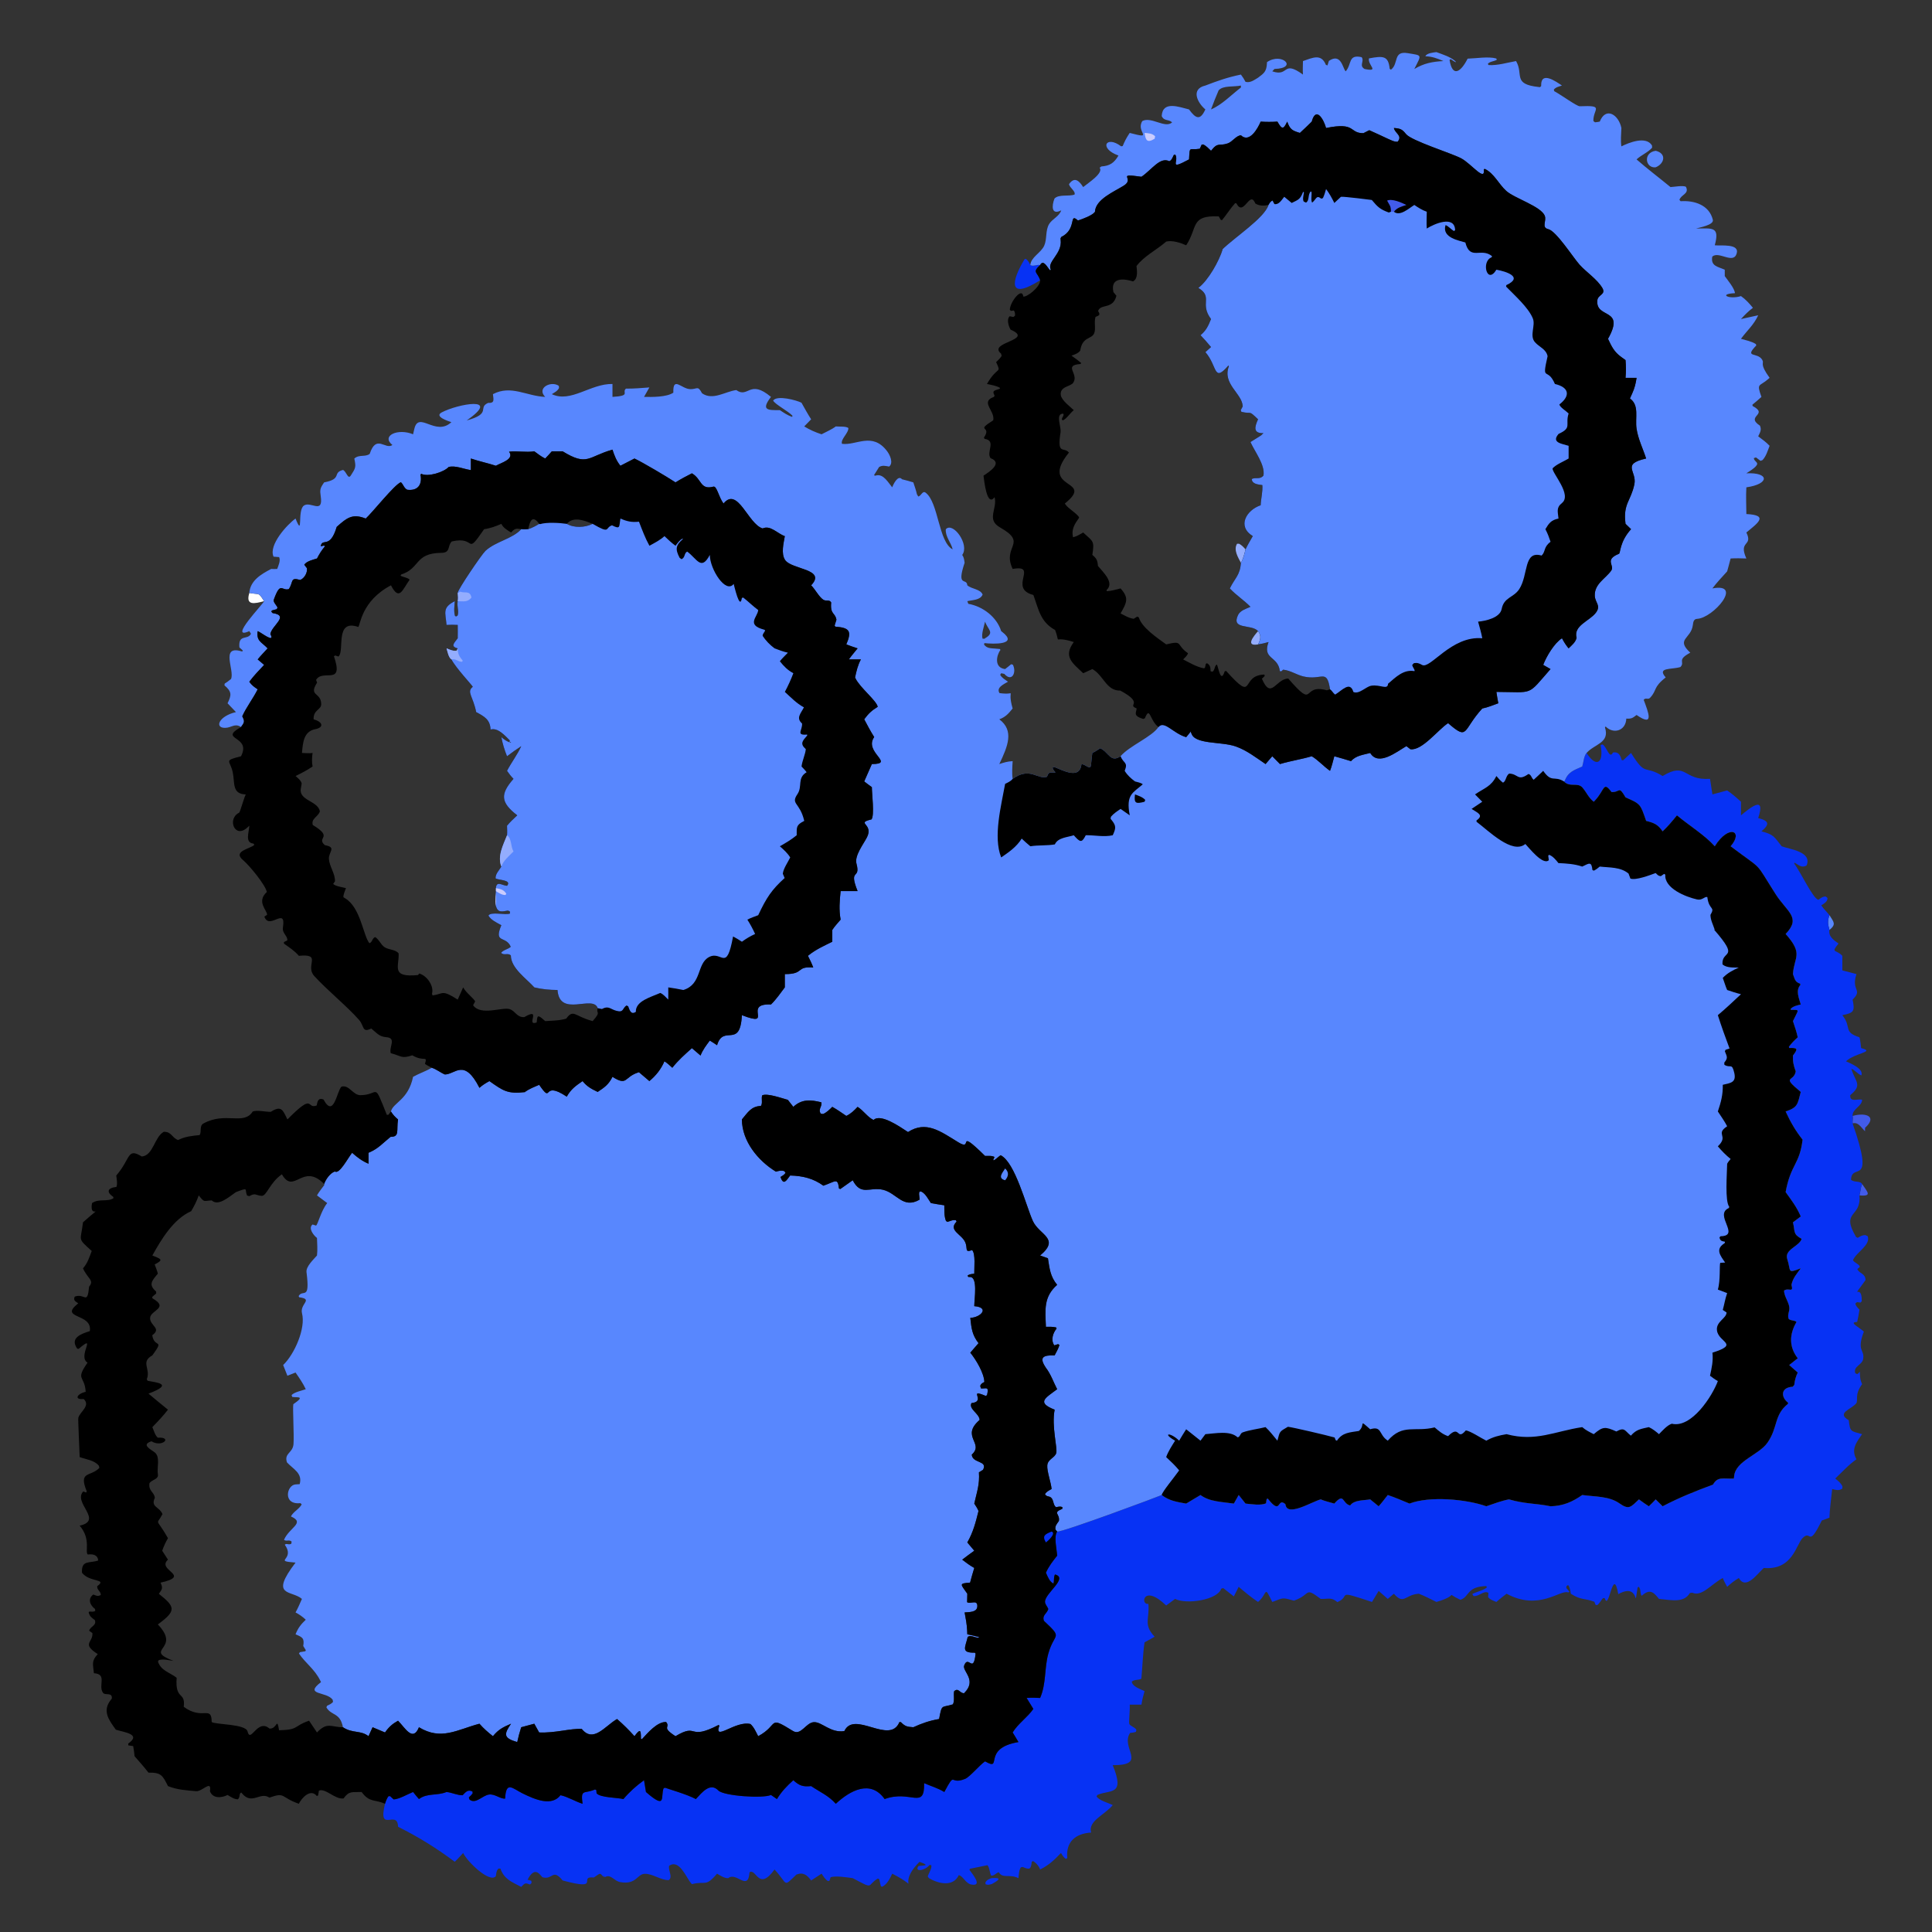 <svg width="71" height="71" viewBox="0 0 71 71" fill="none" xmlns="http://www.w3.org/2000/svg">
<rect x="0" y="0" width="71" height="71" fill="#333333" stroke="none"/>
<path d="M68.433 43.512C68.623 43.803 68.821 43.976 68.334 43.93C68.373 43.79 68.372 43.647 68.433 43.512Z" fill="#425BEA"/>
<path d="M67.232 33.633C67.394 33.893 67.487 33.964 67.232 34.175C67.173 33.965 67.157 33.84 67.232 33.633Z" fill="#5887FE"/>
<path d="M36.437 69.021C36.86 68.985 36.69 69.111 36.437 69.242C36.342 69.261 36.307 69.282 36.216 69.242L36.215 69.171C36.279 69.077 36.334 69.058 36.437 69.021Z" fill="#0732F4"/>
<path d="M9.163 21.791C9.568 21.864 9.483 21.751 9.706 22.093C9.361 22.183 9.013 22.271 9.163 21.791Z" fill="#FEFEFE"/>
<path d="M68.083 41.009C68.603 40.867 68.986 41.044 68.54 41.447L68.538 41.571C68.407 41.454 68.293 41.219 68.083 41.285C68.072 41.195 68.102 41.107 68.083 41.009Z" fill="#425BEA"/>
<path d="M60.846 5.541C61.26 5.642 61.166 6.018 60.846 6.148C60.467 6.194 60.368 5.611 60.846 5.541Z" fill="#5887FE"/>
<path d="M38.225 10.298C37.028 11.056 37.161 10.334 37.654 9.523L37.704 9.513C37.776 9.575 37.81 9.627 37.852 9.711L37.866 9.739C37.965 9.806 38.102 9.716 38.225 9.739C37.917 10.022 38.129 9.988 38.225 10.298Z" fill="#0732F4"/>
<path d="M58.306 27.671C58.673 28.247 58.949 28.023 58.82 27.383L58.887 27.355C59.053 27.438 59.145 27.923 59.277 27.653C59.486 27.617 59.55 27.766 59.597 27.934L59.651 27.939L59.94 27.671C60.499 28.565 60.401 28.091 61.1 28.518C62.003 27.978 61.839 28.69 62.842 28.622L62.931 29.194L63.472 29.048C63.657 29.173 63.816 29.313 63.98 29.464V29.963C64.318 29.684 64.902 29.203 64.613 30.062C65.041 30.174 65.023 30.303 64.732 30.552C65.188 30.666 65.199 30.752 65.475 31.1C65.773 31.214 66.607 31.297 66.39 31.808C66.207 31.904 66.114 31.798 65.954 31.703L65.933 31.729C66.188 32.073 66.63 33.037 66.827 33.067L66.86 33.043C66.941 32.986 66.992 32.942 67.096 32.947L67.159 33C67.166 33.135 67.038 33.2 66.932 33.27C67.015 33.404 67.137 33.508 67.231 33.633C67.156 33.84 67.172 33.965 67.231 34.175C67.187 34.415 67.389 34.551 67.565 34.674C67.265 35.045 67.478 34.878 67.705 35.126V35.661L68.224 35.798C68.017 36.42 68.472 36.355 68.082 36.735C68.168 37.153 68.138 37.224 67.705 37.307L67.739 37.353C68.04 37.763 67.741 37.929 68.333 38.12C68.372 38.224 68.39 38.507 68.397 38.518C68.943 38.657 68.178 38.686 67.839 39.002C67.998 39.077 68.495 39.27 68.405 39.52C68.291 39.488 68.121 39.282 68.038 39.285C68.183 39.766 68.459 39.865 67.996 40.246C67.972 40.529 68.287 40.366 68.433 40.417C68.424 40.663 68.065 40.751 68.082 41.009C68.101 41.107 68.071 41.195 68.082 41.285C68.925 43.7 68.046 42.69 68.025 43.355C68.138 43.465 68.364 43.384 68.431 43.512C68.371 43.647 68.372 43.79 68.333 43.93C68.412 44.766 67.63 44.478 68.21 45.459L68.272 45.49C68.361 45.434 68.438 45.391 68.546 45.388L68.636 45.428C68.757 45.761 68.209 46.021 68.096 46.313C68.154 46.413 68.357 46.47 68.343 46.563L68.255 46.637C68.33 46.812 68.549 46.789 68.558 47.041C67.951 47.895 68.432 47.086 68.419 47.819L68.373 47.869L68.244 47.852L68.184 47.904C68.202 48.005 68.272 48.058 68.338 48.135L68.333 48.14C68.309 48.288 68.286 48.436 68.25 48.582L68.209 48.584C67.96 48.602 68.317 48.776 68.496 48.935C68.224 49.659 68.519 49.578 68.473 49.928C68.441 50.17 68.099 50.204 68.18 50.463L68.247 50.499C68.302 50.468 68.308 50.46 68.347 50.404L68.358 50.597C68.364 50.697 68.393 50.776 68.431 50.869C68.14 51.26 68.301 51.468 68.211 51.577C68.034 51.793 67.472 51.925 67.942 52.193C67.99 52.63 68.018 52.586 68.431 52.705C68.217 53.013 68.019 53.263 68.224 53.628C67.932 53.831 67.701 54.094 67.444 54.336C67.553 54.424 67.644 54.492 67.708 54.619L67.706 54.704C67.579 54.794 67.469 54.754 67.332 54.721C67.298 55.069 67.242 55.424 67.231 55.774L66.949 55.879C66.439 56.922 66.573 56.198 66.247 56.52C66.007 56.755 65.881 57.717 64.819 57.621C64.576 57.838 64.161 58.449 63.901 57.991C63.739 58.087 63.61 58.188 63.472 58.315C63.414 58.209 63.355 58.105 63.311 57.991C62.878 58.222 62.542 58.691 62.19 58.531L62.104 58.542C61.885 58.896 61.496 58.816 60.967 58.759C60.749 58.487 60.627 58.388 60.328 58.645C60.263 58.529 60.309 58.411 60.224 58.312L60.18 58.343C60.023 59.316 60.312 58.114 59.471 58.584C59.274 57.492 59.132 59.242 58.974 58.735L58.918 58.727C58.827 58.805 58.789 58.935 58.688 58.989L58.635 58.976L58.593 58.864C58.234 58.727 58.103 58.814 57.727 58.569C57.707 58.466 57.697 58.33 57.627 58.25L57.57 58.286L57.56 58.358L57.678 58.495L57.633 58.522C57.331 58.402 56.577 59.217 55.365 58.569C55.24 58.668 55.109 58.764 54.991 58.871L54.944 58.852C54.845 58.81 54.759 58.781 54.688 58.696L54.698 58.536C54.528 58.434 54.346 58.684 54.15 58.652L54.106 58.579C54.224 58.511 54.587 58.42 54.645 58.328L54.615 58.288C53.887 58.306 54.006 58.689 53.667 58.792C53.036 58.497 53.702 58.605 52.788 58.871C52.576 58.769 52.362 58.652 52.143 58.569L52.089 58.574C51.635 58.623 51.584 58.983 51.225 58.569L51 58.759L50.665 58.466L50.42 58.871C49.016 58.407 49.682 58.648 49.148 58.877C48.924 58.682 48.809 58.771 48.535 58.759C47.916 58.295 48.199 58.598 47.553 58.823C47.101 58.7 47.188 58.713 46.755 58.871C46.437 58.221 46.6 58.566 46.232 58.871C45.98 58.701 45.752 58.512 45.521 58.315L45.343 58.667L44.952 58.361L44.88 58.384C44.743 58.805 43.582 58.97 43.184 58.759L42.856 59.001C42.011 58.185 41.897 58.993 42.202 58.941C42.254 59.499 42.004 59.696 42.433 60.149L42.062 60.356C41.996 60.806 41.986 61.242 41.944 61.693C41.821 61.752 41.703 61.714 41.593 61.797C41.606 61.98 41.92 62.079 42.062 62.148C42.014 62.314 41.972 62.473 41.948 62.645H41.518C41.529 62.832 41.484 63.228 41.498 63.341C41.509 63.424 41.718 63.475 41.761 63.571L41.745 63.644C41.67 63.67 41.606 63.678 41.529 63.685C41.162 64.231 42.206 64.873 40.892 64.869C41.356 66.001 40.806 65.759 40.331 65.961L40.297 66.015C40.386 66.17 40.734 66.253 40.892 66.337C40.595 66.7 39.977 66.918 40.097 67.345C39.517 67.383 39.166 67.689 39.222 68.279L39.178 68.314C39.086 68.267 39.044 68.18 38.99 68.096C38.75 68.351 38.541 68.546 38.224 68.703C38.182 68.582 38.071 68.452 37.959 68.391L37.916 68.423C37.884 68.7 37.845 68.722 37.587 68.611L37.517 68.622C37.443 68.731 37.443 68.892 37.428 69.021C37.096 68.856 36.84 69.051 36.704 68.801C36.605 68.834 36.517 68.954 36.422 68.924C36.372 68.824 36.355 68.595 36.285 68.546L35.64 68.677L35.63 68.721C35.726 68.856 36.138 69.341 35.689 69.254C35.484 69.215 35.381 68.926 35.233 68.912C35.03 69.353 34.483 69.229 34.133 69.017L34.094 68.955C34.133 68.829 34.25 68.672 34.225 68.543L34.159 68.538C33.989 68.754 33.584 68.806 33.758 68.573C34.012 68.553 34.169 68.554 33.791 68.422C32.877 69.333 33.953 69.447 32.789 68.857C32.703 69.034 32.606 69.245 32.422 69.336L32.374 69.322C32.35 69.235 32.33 69.148 32.312 69.06L32.261 69.034C31.828 69.295 32.154 69.454 31.337 69.021C31.113 68.991 30.724 68.927 30.524 68.986L30.485 69.113L30.43 69.13C30.323 69.066 30.262 68.958 30.193 68.857L29.809 69.106C29.664 68.91 29.519 68.79 29.267 68.89C28.766 69.371 28.972 69.254 28.464 68.703C27.872 69.519 27.803 68.657 27.546 68.803C27.493 69.533 27.059 68.771 26.764 69.021C26.627 69.032 26.468 68.924 26.351 68.857C25.919 69.366 25.932 69.108 25.428 69.242L25.392 69.201C25.218 69.001 24.961 68.305 24.59 68.569C24.549 68.748 24.739 68.979 24.574 69.094C24.276 69.098 23.982 68.85 23.689 68.862C23.408 68.873 23.386 69.275 22.788 69.165C22.562 69.123 22.447 68.858 22.23 68.983L22.172 68.92L22.207 68.995C22.027 68.849 22.12 68.789 21.823 68.997C21.213 68.935 22.141 69.503 20.678 69.106C20.299 68.652 20.327 69.088 19.947 68.991C19.873 68.972 19.683 68.504 19.386 69.082C19.437 69.09 19.478 69.099 19.527 69.118L19.534 69.198L19.477 69.254C19.3 69.188 19.291 69.198 19.154 69.342C18.799 69.156 18.529 69.061 18.39 68.669L18.317 68.669C18.24 68.751 18.238 68.844 18.222 68.949C17.997 69.218 17.159 68.405 17.021 68.096C16.92 68.204 16.821 68.319 16.712 68.419C16.041 67.919 15.389 67.512 14.629 67.133C14.61 66.472 13.875 67.403 14.149 66.288C14.182 66.185 14.212 66.102 14.274 66.012L14.335 66.006L14.466 66.127C14.669 66.12 14.984 65.933 15.18 65.855C15.25 65.944 15.322 66.03 15.397 66.115C15.705 65.884 16.057 66.001 16.409 65.855C16.612 65.874 16.797 65.976 17 65.975C17.118 65.854 17.192 65.753 17.365 65.837L17.369 65.907C17.327 65.961 17.284 66.009 17.231 66.052L17.253 66.13C17.482 66.322 17.734 65.971 17.982 65.947C18.196 65.926 18.387 66.114 18.564 66.098C18.591 65.431 18.84 65.726 19.2 65.904C19.687 66.146 20.279 66.385 20.598 65.973C20.846 66.022 21.147 66.207 21.409 66.288C21.331 65.72 21.467 65.939 21.866 65.762L21.914 65.783L21.924 65.904C22.065 66.065 22.679 66.059 22.91 66.115C23.139 65.845 23.381 65.629 23.669 65.422L23.739 65.855C24.526 66.546 24.262 65.986 24.392 65.71L24.452 65.701C24.473 65.718 25.251 65.939 25.572 66.115C25.8 65.871 26.099 65.49 26.398 65.799C26.593 66.002 28.043 66.1 28.333 65.964L28.553 66.115C28.719 65.84 28.916 65.636 29.154 65.422C29.37 65.62 29.507 65.671 29.809 65.638C30.136 65.86 30.447 65.985 30.716 66.288C31.242 65.798 31.994 65.388 32.51 66.115C33.462 65.763 33.982 66.529 33.962 65.531C34.215 65.641 34.464 65.709 34.703 65.855C35.134 65.054 34.881 65.614 35.468 65.372C35.644 65.3 35.989 64.875 36.2 64.728C36.881 65.117 36.055 64.252 37.428 64.02C37.363 63.9 37.285 63.784 37.215 63.667C37.421 63.332 37.754 63.119 37.975 62.802C37.891 62.669 37.809 62.534 37.727 62.399C37.893 62.383 38.058 62.392 38.224 62.399C38.454 61.871 38.374 61.31 38.526 60.766C38.747 59.976 39.086 60.241 38.364 59.565C38.292 59.353 38.47 59.31 38.526 59.13C38.493 59.044 38.409 58.961 38.404 58.873C38.387 58.555 39.279 57.993 38.771 57.861C38.713 57.956 38.749 58.085 38.714 58.195C38.578 58.13 38.515 57.97 38.456 57.839L38.437 57.796C38.544 57.558 38.688 57.374 38.85 57.171C38.838 56.941 38.72 56.471 38.85 56.284C39.032 56.319 42.655 54.966 42.691 54.941C42.968 55.155 43.256 55.197 43.591 55.256C43.768 55.153 43.943 55.046 44.118 54.941C44.449 55.195 44.942 55.194 45.343 55.256L45.521 54.941L45.773 55.256C45.983 55.275 46.332 55.337 46.526 55.245L46.547 55.094L46.588 55.071C47.104 55.73 46.921 55.001 47.238 55.277C47.286 55.768 48.201 55.191 48.535 55.101C48.687 55.167 48.875 55.207 49.035 55.256C49.414 54.831 49.312 55.252 49.618 55.326C49.762 55.116 50.113 55.145 50.354 55.101L50.665 55.355C50.784 55.224 50.89 55.079 51 54.941C51.271 55.032 51.535 55.147 51.799 55.256C52.53 54.971 53.89 55.093 54.621 55.355C54.902 55.261 55.16 55.158 55.453 55.101C56.055 55.275 56.436 55.242 56.98 55.355C57.435 55.344 57.781 55.198 58.146 54.941C58.589 55.005 59.128 54.976 59.51 55.246C59.868 55.499 59.926 55.386 60.23 55.101C60.347 55.193 60.47 55.273 60.594 55.355C60.683 55.276 60.763 55.186 60.845 55.101L61.1 55.355C61.71 55.036 62.305 54.797 62.951 54.559C63.125 54.25 63.314 54.355 63.719 54.336L63.73 54.24C63.788 53.685 64.638 53.465 64.95 53.023C65.348 52.459 65.186 52.001 65.707 51.591L65.712 51.548C65.467 51.372 65.402 50.992 65.883 50.961L65.939 50.894C65.955 50.731 65.994 50.587 66.066 50.44L65.752 50.164L66.066 49.916C65.741 49.5 65.755 49.031 66.02 48.584C65.958 48.508 65.826 48.55 65.733 48.469C65.675 48.311 65.774 48.196 65.757 48.045C65.735 47.839 65.563 47.636 65.563 47.428C65.734 47.307 65.922 47.535 65.835 47.217C65.884 46.974 66.033 46.806 66.177 46.611C65.66 46.807 65.83 46.725 65.68 46.267C65.565 45.916 66.135 45.801 66.208 45.526C65.882 45.349 65.975 45.271 65.89 44.919L66.177 44.705C66.038 44.372 65.831 44.099 65.621 43.809C65.809 42.778 66.137 42.8 66.244 41.882C65.982 41.55 65.798 41.23 65.621 40.847C66.07 40.697 66.058 40.583 66.177 40.128C65.44 39.517 65.926 39.782 65.992 39.371C65.915 39.163 65.88 39.014 65.89 38.791C66.077 38.544 66.07 38.501 65.752 38.514L65.741 38.47C65.838 38.336 65.944 38.231 66.066 38.12C66.023 37.918 65.953 37.721 65.89 37.525C66.1 37.077 66.164 37.115 65.81 37.111L65.809 37.071C65.911 36.971 66.043 36.95 66.177 36.914C66.112 36.682 65.981 36.402 66.164 36.193L66.153 36.147C65.966 36.099 65.956 35.967 65.89 35.798C65.929 35.161 66.288 35.068 65.621 34.323C66.206 33.715 65.677 33.521 65.253 32.859C64.442 31.588 64.851 32.045 63.6 31.1C64.09 30.534 63.529 30.278 63.017 31.1C62.631 30.673 62.073 30.338 61.627 29.963C61.458 30.172 61.296 30.366 61.1 30.552C60.929 30.299 60.786 30.239 60.495 30.168C60.279 29.545 60.297 29.548 59.738 29.303C59.476 28.853 59.549 29.122 59.224 29.108C58.91 28.684 58.983 29.027 58.611 29.42L58.569 29.464C58.372 29.309 58.31 29.123 58.155 28.943C57.979 28.737 57.687 28.948 57.474 28.717L57.506 28.691C57.628 28.364 57.851 28.299 58.146 28.169C58.195 28.015 58.201 27.788 58.306 27.671Z" fill="#0732F4"/>
<path d="M53.045 2.244C52.815 2.146 52.636 2.076 52.383 2.068C52.425 1.95 52.686 1.928 52.788 1.915C53.038 2.009 53.279 2.077 53.487 2.25L53.501 2.291C53.434 2.255 53.374 2.22 53.314 2.173L53.27 2.204C53.382 2.873 53.694 2.632 53.935 2.155C54.243 2.147 54.701 2.068 54.987 2.149L55.009 2.195C54.907 2.26 54.756 2.252 54.678 2.345L54.701 2.39C55.02 2.415 55.399 2.3 55.714 2.244C56.003 2.738 55.57 3.092 56.547 3.198L56.594 3.203L56.638 3.162L56.637 3.127C56.635 2.609 57.178 2.993 57.401 3.144C57.294 3.179 57.176 3.201 57.102 3.293L57.118 3.351C57.361 3.48 57.95 3.909 58.054 3.905C58.987 3.867 58.542 3.998 58.556 4.449L58.616 4.495C58.673 4.487 58.735 4.484 58.79 4.469C59.017 3.903 59.489 4.224 59.585 4.704C59.578 4.923 59.552 5.163 59.585 5.379C59.858 5.243 60.488 4.986 60.709 5.344L60.715 5.427C60.566 5.6 60.317 5.696 60.143 5.858C60.536 6.203 60.97 6.53 61.39 6.875C61.525 6.868 61.851 6.806 61.957 6.864C62.089 7.129 61.778 7.144 61.719 7.345L61.762 7.395C62.251 7.36 62.811 7.524 62.946 8.077C62.993 8.27 62.449 8.359 62.331 8.399C62.929 8.394 63.207 8.315 63.017 9.014C63.222 9.041 63.95 8.936 63.818 9.329C63.688 9.715 63.164 9.215 62.925 9.43C62.863 9.78 63.122 9.796 63.384 9.911V10.147C63.491 10.295 63.746 10.6 63.758 10.774C63.124 10.802 63.548 11.019 63.98 10.881C64.158 11.006 64.28 11.146 64.419 11.312C64.252 11.435 64.12 11.572 63.98 11.725L64.613 11.586C64.448 11.946 64.206 12.142 63.98 12.451C64.161 12.504 64.368 12.543 64.528 12.645L64.542 12.696C64.08 13.174 64.591 12.924 64.764 13.228C64.846 13.374 64.641 13.345 65.032 13.885L64.988 13.924C64.658 14.218 64.542 14.058 64.732 14.586C64.623 14.683 64.515 14.782 64.4 14.872L64.407 14.92C65.021 15.245 64.124 15.28 64.676 15.642C64.747 15.796 64.679 15.894 64.613 16.035C64.761 16.145 64.905 16.249 65.032 16.383C64.962 16.564 64.906 16.763 64.773 16.907L64.698 16.936C64.641 16.895 64.586 16.854 64.532 16.81L64.453 16.835C64.461 16.973 64.658 16.982 64.536 17.125C64.444 17.233 64.295 17.315 64.178 17.394C65.035 17.353 65.032 17.79 64.178 17.909C64.157 18.237 64.177 18.563 64.178 18.891C65.043 18.931 64.56 19.248 64.178 19.569C64.434 20.095 63.873 19.848 64.178 20.524C63.984 20.517 63.794 20.512 63.599 20.524C63.557 20.682 63.518 20.841 63.472 20.998C63.288 21.203 63.094 21.403 62.93 21.624C64.081 21.406 62.963 22.712 62.37 22.742C62.24 22.748 62.225 22.863 62.211 22.971C62.145 23.485 61.571 23.477 62.117 23.986C61.598 24.262 61.94 24.318 61.755 24.513C61.424 24.614 60.88 24.515 61.214 24.895C60.738 25.27 60.904 25.359 60.642 25.641C60.561 25.729 60.483 25.622 60.405 25.717C60.575 26.18 60.809 26.735 60.143 26.275C59.997 26.387 59.958 26.42 59.766 26.408C59.748 26.858 59.293 26.992 59.004 26.696L58.982 26.735C59.168 27.307 58.59 27.343 58.306 27.671C58.201 27.788 58.195 28.015 58.146 28.169C57.851 28.299 57.627 28.364 57.505 28.691L57.474 28.717C57.687 28.948 57.978 28.737 58.155 28.943C58.31 29.123 58.372 29.309 58.569 29.464L58.61 29.42C58.983 29.027 58.91 28.684 59.224 29.108C59.548 29.122 59.476 28.853 59.737 29.303C60.296 29.548 60.279 29.545 60.494 30.167C60.786 30.239 60.929 30.299 61.099 30.552C61.295 30.366 61.458 30.172 61.627 29.963C62.073 30.338 62.631 30.673 63.017 31.1C63.529 30.278 64.09 30.534 63.599 31.1C64.851 32.045 64.441 31.588 65.253 32.859C65.676 33.521 66.206 33.715 65.62 34.323C66.288 35.068 65.929 35.16 65.89 35.798C65.956 35.967 65.966 36.099 66.153 36.147L66.164 36.193C65.98 36.401 66.112 36.682 66.177 36.914C66.043 36.95 65.91 36.971 65.808 37.071L65.81 37.111C66.164 37.115 66.1 37.077 65.89 37.525C65.952 37.721 66.023 37.918 66.066 38.12C65.944 38.231 65.838 38.336 65.741 38.47L65.751 38.513C66.07 38.501 66.077 38.544 65.89 38.791C65.88 39.014 65.915 39.163 65.992 39.371C65.926 39.782 65.44 39.517 66.177 40.128C66.057 40.583 66.069 40.697 65.62 40.846C65.798 41.23 65.982 41.55 66.244 41.882C66.137 42.8 65.809 42.778 65.62 43.809C65.831 44.099 66.037 44.372 66.177 44.705L65.89 44.919C65.975 45.271 65.882 45.349 66.208 45.526C66.135 45.801 65.565 45.916 65.68 46.267C65.829 46.725 65.659 46.807 66.177 46.611C66.033 46.806 65.884 46.974 65.835 47.217C65.922 47.535 65.734 47.307 65.562 47.428C65.562 47.636 65.735 47.839 65.757 48.045C65.773 48.196 65.675 48.311 65.733 48.469C65.826 48.55 65.958 48.508 66.02 48.584C65.755 49.031 65.74 49.5 66.066 49.916L65.752 50.164L66.066 50.44C65.993 50.587 65.955 50.731 65.939 50.894L65.883 50.961C65.401 50.992 65.467 51.372 65.712 51.548L65.707 51.591C65.185 52.001 65.348 52.459 64.95 53.023C64.638 53.465 63.788 53.685 63.73 54.24L63.719 54.336C63.314 54.355 63.125 54.25 62.95 54.559C62.304 54.797 61.709 55.036 61.099 55.355L60.845 55.101C60.763 55.186 60.682 55.276 60.594 55.355C60.47 55.273 60.347 55.193 60.23 55.101C59.925 55.386 59.868 55.499 59.51 55.246C59.128 54.976 58.589 55.005 58.146 54.941C57.781 55.198 57.435 55.344 56.98 55.355C56.436 55.242 56.055 55.275 55.453 55.101C55.16 55.158 54.902 55.261 54.621 55.355C53.89 55.093 52.53 54.971 51.799 55.256C51.535 55.147 51.271 55.032 50.999 54.941C50.89 55.079 50.784 55.224 50.665 55.355L50.354 55.101C50.112 55.145 49.762 55.116 49.618 55.326C49.312 55.252 49.413 54.831 49.035 55.256C48.875 55.207 48.687 55.167 48.535 55.101C48.2 55.191 47.286 55.768 47.237 55.277C46.921 55.001 47.104 55.73 46.587 55.071L46.547 55.094L46.526 55.245C46.332 55.337 45.982 55.275 45.772 55.256L45.521 54.941L45.343 55.256C44.941 55.194 44.449 55.195 44.118 54.941C43.942 55.046 43.768 55.153 43.591 55.256C43.255 55.197 42.968 55.155 42.691 54.941C42.655 54.966 39.032 56.319 38.85 56.284C38.72 56.471 38.838 56.941 38.85 57.171C38.688 57.374 38.544 57.558 38.437 57.796L38.456 57.839C38.515 57.97 38.578 58.13 38.714 58.195C38.749 58.085 38.713 57.956 38.771 57.861C39.279 57.993 38.387 58.555 38.404 58.873C38.409 58.961 38.493 59.044 38.525 59.13C38.469 59.31 38.291 59.353 38.364 59.565C39.085 60.241 38.747 59.976 38.526 60.766C38.374 61.31 38.454 61.871 38.224 62.399C38.057 62.392 37.893 62.383 37.727 62.399C37.809 62.534 37.89 62.669 37.975 62.802C37.754 63.119 37.421 63.332 37.214 63.667C37.285 63.784 37.362 63.9 37.427 64.02C36.055 64.252 36.881 65.116 36.2 64.728C35.989 64.875 35.643 65.3 35.468 65.372C34.88 65.614 35.134 65.054 34.703 65.855C34.463 65.708 34.215 65.641 33.961 65.531C33.982 66.529 33.462 65.763 32.51 66.115C31.994 65.388 31.242 65.798 30.715 66.288C30.447 65.985 30.136 65.86 29.809 65.638C29.507 65.671 29.37 65.62 29.154 65.422C28.916 65.636 28.719 65.84 28.552 66.115L28.333 65.963C28.043 66.1 26.593 66.002 26.398 65.799C26.099 65.49 25.8 65.871 25.572 66.115C25.251 65.939 24.473 65.718 24.452 65.701L24.392 65.71C24.261 65.986 24.526 66.546 23.739 65.855L23.668 65.422C23.381 65.629 23.139 65.845 22.91 66.115C22.679 66.059 22.064 66.065 21.924 65.904L21.914 65.783L21.866 65.762C21.466 65.939 21.331 65.72 21.409 66.288C21.147 66.207 20.846 66.022 20.598 65.973C20.279 66.385 19.687 66.146 19.199 65.904C18.84 65.726 18.591 65.431 18.564 66.098C18.387 66.114 18.196 65.926 17.982 65.947C17.733 65.971 17.482 66.322 17.252 66.13L17.23 66.052C17.284 66.009 17.327 65.961 17.369 65.907L17.364 65.837C17.192 65.753 17.117 65.854 17 65.975C16.797 65.976 16.612 65.874 16.409 65.855C16.056 66.001 15.705 65.884 15.396 66.115C15.322 66.03 15.25 65.944 15.18 65.855C14.984 65.933 14.669 66.12 14.466 66.127L14.334 66.006L14.273 66.012C14.211 66.102 14.182 66.185 14.149 66.288C13.766 66.117 13.58 66.252 13.29 65.855C12.937 65.87 12.831 65.804 12.626 66.092C12.309 66.136 11.961 65.702 11.72 65.805L11.69 65.982L11.643 66.002C11.415 65.718 11.089 66.067 10.982 66.288C10.293 66.045 10.502 65.85 9.899 66.062C9.56 65.829 9.264 66.347 8.897 65.909L8.868 65.874C8.77 65.912 8.84 66.043 8.741 66.124C8.6 66.122 8.483 66.033 8.363 65.963C8.135 66.079 7.821 66.102 7.715 65.827C7.789 65.383 7.431 65.847 7.205 65.825C6.834 65.79 6.525 65.779 6.173 65.638C5.974 65.245 5.926 65.136 5.456 65.143C5.295 64.935 5.118 64.738 4.945 64.539C4.933 64.413 4.919 64.291 4.894 64.168L4.715 64.141L4.713 64.075C5.213 63.724 4.549 63.661 4.257 63.565C3.985 63.189 3.753 62.87 4.077 62.463L4.109 62.423C4.134 62.17 3.868 62.323 3.785 62.208C3.595 61.946 3.954 61.521 3.451 61.49C3.419 61.147 3.352 61.05 3.592 60.787C2.984 60.401 3.426 60.362 3.396 60.015L3.276 59.929C3.326 59.756 3.557 59.743 3.486 59.537C3.368 59.447 3.295 59.405 3.258 59.254L3.286 59.222C3.363 59.228 3.43 59.242 3.5 59.201L3.494 59.129C3.315 59.002 3.206 58.759 3.43 58.598C3.544 58.643 3.597 58.677 3.705 58.613C3.702 58.473 3.555 58.426 3.572 58.291C3.962 58.008 3.295 58.161 3.013 57.798C2.986 57.316 3.285 57.459 3.609 57.347C3.595 57.146 3.423 57.108 3.261 57.124L3.23 57.128C3.105 57.042 3.359 56.57 2.928 56.067C3.813 55.873 2.668 55.221 3.06 54.809L3.166 54.85L3.187 54.806C2.88 54.045 3.318 54.286 3.652 53.945L3.635 53.868C3.48 53.664 3.159 53.632 2.928 53.547C2.926 53.368 2.863 52.171 2.878 52.107C2.925 51.893 3.345 51.658 3.074 51.412C2.715 51.447 2.835 51.229 3.107 51.158L3.149 51.148C3.113 50.535 2.757 50.735 3.217 50.077C2.832 49.844 3.592 48.975 2.89 49.57L2.838 49.563C2.555 49.164 2.988 49.017 3.301 48.918C3.407 48.251 2.169 48.476 2.846 47.921L2.877 47.896C2.761 47.817 2.69 47.791 2.746 47.65C3.121 47.508 3.205 47.986 3.275 47.282C3.475 47.046 3.223 46.998 3.05 46.611C3.222 46.416 3.282 46.208 3.371 45.972C2.822 45.479 2.97 45.626 3.05 44.919C3.935 44.13 3.259 44.883 3.382 44.213C3.635 44.036 3.946 44.179 4.167 44.035L4.165 43.987C3.904 43.809 3.942 43.657 4.279 43.619C4.325 43.497 4.286 43.327 4.273 43.199C4.812 42.579 4.662 42.163 5.209 42.5C5.632 42.47 5.67 41.788 6.018 41.593C6.311 41.586 6.315 41.817 6.546 41.895C6.811 41.764 7.043 41.743 7.333 41.714C7.423 41.593 7.312 41.378 7.476 41.288C8.289 40.84 8.956 41.371 9.288 40.847C9.459 40.784 9.759 40.864 9.952 40.859C10.342 40.611 10.392 40.79 10.562 41.139C11.576 40.111 11.244 40.782 11.641 40.624C11.663 40.468 11.702 40.332 11.889 40.406C12.268 41.112 12.375 40.107 12.547 39.935C12.827 39.85 12.971 40.249 13.244 40.247C13.961 40.244 13.71 39.708 14.216 40.97L14.276 40.965L14.367 40.846C14.448 40.515 15.003 40.429 15.18 39.573C15.402 39.448 15.646 39.37 15.868 39.24C15.78 39.196 15.697 39.154 15.617 39.096C15.715 38.764 15.582 39.039 15.153 38.782C14.745 38.919 14.749 38.803 14.359 38.704C14.288 38.467 14.585 38.141 14.188 38.115C13.932 38.098 13.833 37.948 13.643 37.798C13.296 37.965 13.395 37.711 13.194 37.481C12.766 36.99 11.995 36.364 11.545 35.864C11.199 35.48 11.856 35.039 10.982 35.126C10.813 34.93 10.641 34.827 10.434 34.677L10.433 34.62L10.555 34.561C10.585 34.403 10.362 34.301 10.396 34.085C10.523 33.287 9.894 34.202 9.714 33.685L9.814 33.62C9.824 33.451 9.408 33.147 9.805 32.779C9.743 32.504 9.164 31.803 8.928 31.605C8.536 31.275 9.21 31.193 9.346 31.047L9.317 31.002C8.991 30.971 9.148 30.601 9.162 30.345L9.095 30.406C8.621 30.847 8.336 30.083 8.787 29.867C8.822 29.851 8.963 29.32 9.031 29.194C8.519 29.178 8.635 28.781 8.554 28.389C8.458 27.925 8.196 27.962 8.856 27.792C9.256 27.022 7.997 27.206 8.856 26.718C8.625 26.567 8.514 26.743 8.277 26.748C7.872 26.758 8.035 26.317 8.671 26.169C8.567 26.063 8.465 25.953 8.363 25.845C8.511 25.542 8.524 25.42 8.248 25.186L8.258 25.121L8.363 25.052L8.493 24.95C8.622 24.625 8.102 23.726 8.843 23.927L8.906 23.944L8.92 23.902L8.798 23.792C8.752 23.283 9.105 23.54 9.223 23.289L9.162 23.194C8.359 23.549 9.689 22.178 9.706 22.093C9.483 21.75 9.568 21.864 9.162 21.791C9.196 21.338 9.588 21.104 9.967 20.908C10.039 20.916 10.115 20.91 10.187 20.908C10.233 20.78 10.318 20.601 10.258 20.473L10.053 20.457C9.858 20.034 10.559 19.268 10.861 19.057C11.155 19.787 10.914 18.768 11.165 18.582C11.41 18.4 11.889 18.922 11.786 18.231C11.753 18.013 11.764 17.942 11.89 17.76L11.913 17.727C12.594 17.598 12.198 17.375 12.605 17.27C12.736 17.33 12.786 17.641 12.894 17.472C13.068 17.2 13.09 17.169 13.021 16.853C13.193 16.69 13.428 16.806 13.587 16.679C13.829 15.939 14.164 16.545 14.42 16.353C13.995 16.009 14.629 15.729 15.18 15.96L15.226 15.763C15.384 15.081 16.007 16.058 16.588 15.514C16.483 15.48 15.944 15.308 16.232 15.156C16.826 14.843 18.46 14.543 17.15 15.451C18.082 15.198 17.544 14.982 17.937 14.807C18.183 14.82 18.139 14.697 18.115 14.485C18.78 14.136 19.343 14.556 20.035 14.586C19.707 14.252 20.261 13.982 20.537 14.181L20.544 14.259C20.487 14.37 20.381 14.421 20.279 14.485C20.975 14.817 21.701 14.095 22.508 14.111V14.586C23.206 14.544 22.838 14.425 23.003 14.282C23.298 14.285 23.573 14.26 23.864 14.238L23.668 14.586C23.962 14.591 24.495 14.599 24.745 14.431C24.725 13.81 25.038 14.29 25.363 14.301C25.623 14.31 25.64 14.15 25.799 14.452C26.192 14.732 26.66 14.383 27.058 14.335C27.506 14.652 27.537 13.919 28.333 14.586C27.956 15.079 28.212 15.077 28.658 15.072C28.806 15.169 28.937 15.26 29.105 15.319L29.127 15.283C28.966 15.103 28.49 14.869 28.412 14.72C28.559 14.512 29.277 14.709 29.454 14.8C29.57 15.005 29.681 15.212 29.809 15.409L29.555 15.671C29.763 15.797 29.96 15.885 30.192 15.96C30.362 15.869 30.562 15.786 30.715 15.671C30.843 15.684 31.075 15.658 31.177 15.728C31.188 15.917 30.88 16.146 30.943 16.31C31.471 16.38 32.056 15.862 32.6 16.58C32.704 16.717 32.842 17.013 32.675 17.146C32.532 17.122 32.44 17.09 32.308 17.161L32.121 17.459L32.151 17.483L32.215 17.469C32.468 17.415 32.644 17.737 32.788 17.909C32.827 17.801 33.001 17.437 33.148 17.613C33.287 17.649 33.428 17.683 33.564 17.727C33.612 17.872 33.663 18.015 33.697 18.164L33.745 18.246C33.855 18.23 33.899 18.017 34.017 18.106C34.493 18.462 34.486 19.918 35.01 20.189C34.95 19.934 34.733 19.717 34.758 19.449C35.023 19.161 35.642 20.018 35.361 20.393C35.425 20.484 35.433 20.575 35.449 20.682C35.141 21.603 35.527 21.218 35.548 21.51C35.712 21.653 36.025 21.643 36.111 21.849C36.025 22.06 35.74 22.045 35.548 22.093L35.586 22.19C36.12 22.285 36.631 22.674 36.793 23.194L36.829 23.222C37.451 23.704 36.485 23.672 36.178 23.633L36.162 23.686C36.266 23.831 36.41 23.822 36.571 23.835L36.748 23.851L36.765 23.887C36.62 24.079 36.523 24.538 36.937 24.588C37.013 24.531 37.086 24.473 37.158 24.411L37.221 24.426C37.367 24.7 37.193 25.087 36.908 24.765L36.793 24.741L36.756 24.799C36.819 24.914 36.939 24.979 37.044 25.052C36.896 25.142 36.601 25.264 36.731 25.471C37.425 25.567 36.978 25.225 37.214 26.037C37.06 26.225 36.959 26.348 36.724 26.434C37.275 26.849 37.041 27.414 36.724 28.079C36.891 28.022 37.035 27.98 37.214 27.972C37.202 28.182 37.184 28.414 37.214 28.622C37.855 28.167 38.123 28.66 38.475 28.547C38.542 28.342 38.597 28.396 38.779 28.395L38.776 28.371C38.727 28.315 38.697 28.283 38.682 28.209L38.745 28.188C39.067 28.316 39.653 28.635 39.736 28.131L39.742 28.091C39.858 28.049 40.076 28.342 40.095 28.104C40.106 27.959 40.125 27.816 40.142 27.671C40.241 27.628 40.34 27.555 40.434 27.498C40.756 27.653 40.806 28.042 41.179 27.792C41.509 27.405 42.332 27.082 42.572 26.718C42.25 26.488 42.262 25.919 42.074 26.395L42.012 26.421C41.613 26.299 41.767 26.187 41.769 26.033C41.392 25.887 42.076 25.867 41.169 25.378C40.654 25.395 40.551 24.808 40.142 24.588L39.806 24.741C39.4 24.355 39.068 24.133 39.46 23.595C38.63 23.325 39 23.761 38.774 23.153C38.23 22.854 38.17 22.396 37.975 21.865C37.031 21.622 38.186 20.735 37.214 20.908C36.809 20.061 37.797 19.975 36.752 19.384C36.231 19.09 36.664 18.696 36.549 18.27C36.261 18.662 36.166 17.634 36.142 17.48C36.364 17.337 36.865 17.011 36.401 16.836C36.237 16.604 36.622 16.198 36.185 16.128L36.157 16.084C36.47 15.621 35.809 15.881 36.499 15.447C36.576 15.105 36.028 14.782 36.494 14.598L36.529 14.585L36.548 14.536C36.456 14.366 36.527 14.358 36.689 14.304L36.745 14.286L36.745 14.253C36.605 14.169 36.426 14.147 36.268 14.111C36.668 13.423 36.81 13.758 36.607 13.307C36.683 13.235 36.752 13.17 36.809 13.08L36.789 12.996C36.27 12.571 38.045 12.507 37.137 12.114C37.068 11.99 36.981 11.74 37.105 11.622L37.242 11.65L37.301 11.599C37.3 11.511 37.303 11.485 37.26 11.41L37.148 11.425L37.11 11.383C37.113 11.104 37.56 10.528 37.605 10.897C37.727 10.935 38.235 10.545 38.224 10.298C38.128 9.988 37.915 10.022 38.224 9.739C38.1 9.716 37.963 9.805 37.864 9.739C37.888 9.447 38.254 9.295 38.374 9.029C38.485 8.781 38.41 8.471 38.556 8.232C38.672 8.043 38.928 7.953 38.999 7.73C38.64 7.916 38.643 7.577 38.752 7.296C38.913 7.131 39.27 7.225 39.486 7.153C39.543 7.032 39.314 6.909 39.285 6.769C39.49 6.476 39.662 6.648 39.806 6.875C40.007 6.711 40.562 6.358 40.412 6.163L40.474 6.117C40.78 6.095 40.94 5.995 41.103 5.716C40.367 5.451 40.647 4.957 41.201 5.377L41.258 5.368C41.324 5.208 41.393 5.071 41.489 4.927L41.517 4.885C42.445 5.132 41.721 4.852 41.981 4.447C42.313 4.276 42.817 4.732 43.075 4.498C42.951 4.373 42.779 4.462 42.692 4.265C42.724 3.689 43.334 3.934 43.696 4.021C43.95 4.37 44.109 4.432 44.296 4.021C44.013 3.786 43.743 3.274 44.296 3.144C44.774 2.962 45.084 2.85 45.602 2.74C45.669 2.828 45.722 2.91 45.772 3.008C45.95 3.053 46.086 2.942 46.232 2.856C46.461 2.687 46.545 2.622 46.56 2.316L46.561 2.284C47.107 1.905 47.724 2.509 46.836 2.534L46.755 2.621C47.387 2.837 47.116 2.188 47.883 2.74C47.871 2.576 47.88 2.409 47.883 2.244C48.243 2.121 48.554 1.96 48.725 2.382L48.784 2.405L48.836 2.238C49.292 1.928 49.345 2.529 49.454 2.621C49.689 2.353 49.533 1.989 50.041 2.101C50.15 2.257 49.931 2.407 50.148 2.536C50.714 2.646 50.263 2.406 50.307 2.147C50.84 2.045 51.022 2.053 51.07 2.528L51.116 2.562C51.415 2.337 51.18 1.86 51.738 1.954C52.271 2.045 52.251 1.988 51.975 2.536C52.331 2.324 52.637 2.266 53.045 2.244ZM48.205 4.469C48.065 4.612 47.915 4.747 47.77 4.885C47.488 4.798 47.41 4.762 47.304 4.469C47.164 4.761 47.113 4.767 46.944 4.469C46.735 4.483 46.536 4.483 46.328 4.469C46.219 4.73 45.911 5.267 45.603 4.971C45.422 4.985 45.294 5.21 45.117 5.27C44.791 5.381 44.766 5.206 44.504 5.541C44.415 5.455 44.335 5.369 44.225 5.31L44.161 5.313L44.091 5.466C43.691 5.533 43.728 5.335 43.696 5.858C42.912 6.276 43.347 5.927 43.189 5.68L43.135 5.696C43.09 5.784 43.064 5.886 42.972 5.925C42.63 5.752 42.32 6.245 41.947 6.496C40.977 6.36 41.723 6.551 41.306 6.816C40.952 7.042 40.257 7.322 40.238 7.786C40.139 7.92 39.78 8.05 39.615 8.103L39.581 8.074C39.289 7.834 39.572 8.432 38.999 8.709C38.965 8.784 38.97 8.744 38.978 8.816C39.041 9.336 38.461 9.614 38.618 9.913L38.59 9.935C38.493 9.836 38.345 9.511 38.224 9.739C37.915 10.022 38.128 9.988 38.224 10.298C38.235 10.545 37.727 10.935 37.605 10.897C37.56 10.528 37.113 11.104 37.11 11.383L37.148 11.425L37.26 11.41C37.303 11.485 37.3 11.511 37.301 11.599L37.242 11.65L37.105 11.622C36.981 11.74 37.068 11.99 37.137 12.114C38.045 12.507 36.27 12.571 36.789 12.996L36.809 13.08C36.752 13.17 36.683 13.235 36.607 13.307C36.81 13.758 36.668 13.423 36.268 14.111C36.426 14.147 36.605 14.169 36.745 14.253L36.745 14.286L36.689 14.304C36.527 14.358 36.456 14.366 36.548 14.536L36.529 14.585L36.494 14.598C36.028 14.782 36.576 15.105 36.499 15.447C35.809 15.881 36.47 15.621 36.157 16.084L36.185 16.128C36.622 16.198 36.237 16.604 36.401 16.836C36.865 17.011 36.364 17.337 36.142 17.48C36.166 17.634 36.261 18.662 36.549 18.27C36.664 18.696 36.231 19.09 36.752 19.384C37.797 19.975 36.809 20.061 37.214 20.908C38.186 20.735 37.031 21.622 37.975 21.865C38.17 22.396 38.23 22.854 38.774 23.153C39 23.761 38.63 23.325 39.46 23.595C39.068 24.133 39.4 24.355 39.806 24.741L40.142 24.588C40.551 24.808 40.654 25.395 41.169 25.378C42.076 25.867 41.392 25.887 41.769 26.033C41.767 26.187 41.613 26.299 42.012 26.421L42.074 26.395C42.262 25.919 42.25 26.488 42.572 26.718C42.786 26.458 43.102 26.948 43.591 27.091L43.766 26.876L43.769 26.951L43.778 26.931C43.875 27.37 44.876 27.242 45.411 27.431C45.815 27.573 46.157 27.841 46.508 28.079L46.755 27.792L47.038 28.079C47.425 27.962 47.82 27.906 48.205 27.792C48.449 27.938 48.641 28.164 48.877 28.328C48.945 28.157 48.985 27.969 49.035 27.792C49.241 27.846 49.445 27.912 49.649 27.972C49.828 27.764 50.098 27.74 50.354 27.671C50.655 28.173 51.332 27.624 51.684 27.42L51.831 27.534C52.261 27.596 52.86 26.802 53.216 26.576C53.977 27.233 53.734 26.842 54.472 26.037C54.674 25.997 54.868 25.915 55.061 25.845C55.033 25.707 55.013 25.567 54.991 25.427C56.394 25.433 56.104 25.586 56.98 24.588L56.712 24.434C56.829 24.122 57.122 23.632 57.401 23.456C57.473 23.592 57.546 23.709 57.644 23.827C57.76 23.714 57.903 23.602 57.938 23.438C57.814 22.99 58.414 22.824 58.645 22.52C58.85 22.25 58.617 22.152 58.607 21.895C58.589 21.462 58.994 21.27 59.208 20.976C59.356 20.772 58.938 20.578 59.496 20.351C59.556 20.326 59.514 19.916 59.94 19.447L59.737 19.251L59.734 19.222C59.647 18.506 59.933 18.413 60.061 17.802C60.165 17.309 59.566 17.061 60.494 16.85C60.377 16.484 60.196 16.129 60.141 15.746C60.084 15.347 60.252 14.898 59.9 14.644L59.982 14.459C60.072 14.261 60.111 14.099 60.143 13.885H59.737C59.756 13.662 59.756 13.456 59.737 13.233L59.579 13.119C59.319 12.932 59.225 12.733 59.093 12.451C59.747 11.292 58.63 11.732 58.701 11.036C58.723 10.821 59.032 10.831 58.882 10.578C58.691 10.259 58.3 10.007 58.047 9.726C57.819 9.473 57.191 8.488 56.898 8.421C56.634 8.36 56.844 8.121 56.769 7.931C56.631 7.581 55.662 7.291 55.356 7.018C55.074 6.765 54.914 6.376 54.566 6.207L54.529 6.221C54.59 6.709 54.074 6.02 53.696 5.818C53.341 5.629 51.861 5.173 51.667 4.924C51.531 4.749 51.457 4.72 51.225 4.704C51.263 4.904 51.553 4.979 51.362 5.208C51.24 5.22 51.11 5.145 50.999 5.098C50.831 5.021 50.457 4.842 50.319 4.785L50.104 4.894C49.568 4.898 49.848 4.475 48.732 4.704C48.648 4.395 48.363 3.888 48.205 4.469ZM20.677 16.586H20.279C20.202 16.677 20.117 16.763 20.035 16.85C19.89 16.78 19.764 16.68 19.635 16.586C19.322 16.633 19.018 16.564 18.707 16.599C18.909 16.878 18.427 17 18.223 17.116C17.919 17.016 17.606 16.954 17.304 16.85V17.275C17.046 17.24 16.741 17.097 16.487 17.161C16.316 17.351 15.723 17.539 15.479 17.411L15.452 17.446C15.522 17.8 15.36 18.048 14.966 17.998C14.84 17.935 14.829 17.808 14.732 17.721C14.506 17.797 13.701 18.816 13.44 19.057C12.954 18.863 12.753 19.024 12.374 19.362C12.124 20.2 11.843 19.745 11.786 20.076L11.917 20.047L11.933 20.086C11.815 20.229 11.733 20.359 11.649 20.524C11.511 20.567 11.26 20.623 11.181 20.755L11.279 20.881C11.304 21.042 11.184 21.259 11.029 21.313C10.65 21.202 10.791 21.387 10.613 21.649C10.347 21.726 10.311 21.347 10.063 22.034C10.03 22.126 10.153 22.231 10.198 22.323L10.172 22.386L9.991 22.435L9.971 22.48L10.02 22.531C10.65 22.624 9.982 22.987 9.935 23.301C10.12 23.654 9.619 23.262 9.5 23.208L9.469 23.194C9.416 23.567 9.609 23.588 9.834 23.827C9.712 23.961 9.583 24.093 9.469 24.233L9.706 24.434C9.516 24.634 9.328 24.831 9.162 25.052C9.246 25.182 9.343 25.247 9.469 25.332C9.3 25.672 9.054 25.984 8.902 26.323C9.004 26.518 8.978 26.55 8.856 26.718C7.997 27.206 9.256 27.022 8.856 27.792C8.196 27.962 8.458 27.925 8.554 28.389C8.635 28.781 8.519 29.178 9.031 29.194C8.963 29.32 8.822 29.851 8.787 29.867C8.336 30.083 8.621 30.847 9.095 30.406L9.162 30.345C9.148 30.601 8.991 30.971 9.317 31.002L9.346 31.047C9.21 31.193 8.536 31.275 8.928 31.605C9.164 31.803 9.743 32.504 9.805 32.779C9.408 33.147 9.824 33.451 9.814 33.62L9.714 33.685C9.894 34.202 10.523 33.287 10.396 34.085C10.362 34.301 10.585 34.403 10.555 34.561L10.433 34.62L10.434 34.677C10.641 34.827 10.813 34.93 10.982 35.126C11.856 35.039 11.199 35.48 11.545 35.864C11.995 36.364 12.766 36.99 13.194 37.481C13.395 37.711 13.296 37.965 13.643 37.798C13.833 37.948 13.932 38.098 14.188 38.115C14.585 38.141 14.288 38.467 14.359 38.704C14.749 38.803 14.745 38.919 15.153 38.782C15.582 39.039 15.715 38.764 15.617 39.096C15.697 39.154 15.78 39.196 15.868 39.24C16.036 39.292 16.182 39.416 16.347 39.486C16.731 39.488 17.055 38.867 17.619 39.978C17.733 39.873 17.851 39.804 17.985 39.73C18.5 40.093 18.654 40.208 19.3 40.134L19.291 40.128C19.452 40.013 19.633 39.944 19.814 39.866C20.34 40.623 19.884 39.67 20.827 40.302C20.984 40.025 21.152 39.906 21.409 39.73C21.569 39.931 21.738 40.019 21.964 40.128C22.215 39.961 22.372 39.853 22.508 39.573C23.057 39.919 22.93 39.595 23.422 39.422L23.48 39.403L23.864 39.73C24.111 39.52 24.288 39.3 24.417 39.002C24.523 39.068 24.614 39.157 24.707 39.24C24.922 38.967 25.169 38.749 25.427 38.519L25.744 38.791C25.823 38.584 25.953 38.416 26.084 38.241C26.175 38.291 26.263 38.355 26.351 38.412C26.582 37.626 27.201 38.567 27.264 37.307C28.479 37.779 27.257 36.868 28.333 36.914C28.524 36.727 28.68 36.5 28.841 36.286V35.798C29.577 35.801 29.233 35.503 29.886 35.556C29.834 35.408 29.76 35.267 29.691 35.126L29.734 35.092C29.995 34.886 30.289 34.755 30.586 34.608V34.175C30.669 34.042 30.792 33.917 30.892 33.796C30.826 33.431 30.854 33.114 30.892 32.748H31.516C31.168 31.879 31.64 32.355 31.474 31.738C31.396 31.448 31.732 31.021 31.86 30.77C32.117 30.264 31.427 30.259 32.028 30.112C32.142 29.952 32.039 29.165 32.04 28.927C31.944 28.862 31.852 28.787 31.759 28.717L32.04 28.079C32.915 28.076 31.73 27.643 32.126 27.086C31.991 26.875 31.876 26.655 31.759 26.434C31.917 26.22 32.035 26.112 32.255 25.975C32.215 25.749 31.6 25.269 31.44 24.931L31.423 24.895C31.473 24.661 31.522 24.445 31.637 24.233C31.489 24.235 31.341 24.234 31.194 24.233C31.294 24.093 31.408 23.961 31.516 23.827C31.377 23.782 31.238 23.735 31.102 23.681C31.316 23.182 31.212 23.069 30.696 23.028L30.672 22.987L30.738 22.775C30.693 22.505 30.503 22.595 30.546 22.142C30.477 22.017 30.36 22.108 30.253 22.038C30.096 21.934 29.957 21.656 29.809 21.51C30.387 20.902 29.084 20.937 28.85 20.576C28.696 20.34 28.798 19.959 28.841 19.703C28.569 19.609 28.309 19.287 28.026 19.42C27.491 19.262 27.112 17.866 26.588 18.504C26.409 18.264 26.344 17.849 26.215 17.884C25.723 18.014 25.796 17.607 25.427 17.394C25.221 17.498 25.021 17.605 24.824 17.727C24.493 17.51 23.624 16.996 23.316 16.85L22.8 17.116C22.651 16.933 22.58 16.744 22.508 16.524C21.606 16.778 21.594 17.148 20.677 16.586ZM10.562 41.139C10.392 40.79 10.342 40.611 9.952 40.859C9.759 40.864 9.459 40.784 9.288 40.847C8.956 41.371 8.289 40.84 7.476 41.288C7.312 41.378 7.423 41.593 7.333 41.714C7.043 41.743 6.811 41.764 6.546 41.895C6.315 41.817 6.311 41.586 6.018 41.593C5.67 41.788 5.632 42.47 5.209 42.5C4.662 42.163 4.812 42.579 4.273 43.199C4.286 43.327 4.325 43.497 4.279 43.619C3.942 43.657 3.904 43.809 4.165 43.987L4.167 44.035C3.946 44.179 3.635 44.036 3.382 44.213C3.259 44.883 3.935 44.13 3.05 44.919C2.97 45.626 2.822 45.479 3.371 45.972C3.282 46.208 3.222 46.416 3.05 46.611C3.223 46.998 3.475 47.046 3.275 47.282C3.205 47.986 3.121 47.508 2.746 47.65C2.69 47.791 2.761 47.817 2.877 47.896L2.846 47.921C2.169 48.476 3.407 48.251 3.301 48.918C2.988 49.017 2.555 49.164 2.838 49.563L2.89 49.57C3.592 48.975 2.832 49.844 3.217 50.077C2.757 50.735 3.113 50.535 3.149 51.148L3.107 51.158C2.835 51.229 2.715 51.447 3.074 51.412C3.345 51.658 2.925 51.893 2.878 52.107C2.863 52.171 2.926 53.368 2.928 53.547C3.159 53.632 3.48 53.664 3.635 53.868L3.652 53.945C3.318 54.286 2.88 54.045 3.187 54.806L3.166 54.85L3.06 54.809C2.668 55.221 3.813 55.873 2.928 56.067C3.359 56.57 3.105 57.042 3.23 57.128L3.261 57.124C3.423 57.108 3.595 57.146 3.609 57.347C3.285 57.459 2.986 57.316 3.013 57.798C3.295 58.161 3.962 58.008 3.572 58.291C3.555 58.426 3.702 58.473 3.705 58.613C3.597 58.677 3.544 58.643 3.43 58.598C3.206 58.759 3.315 59.002 3.494 59.129L3.5 59.201C3.43 59.242 3.363 59.228 3.286 59.222L3.258 59.254C3.295 59.405 3.368 59.447 3.486 59.537C3.557 59.743 3.326 59.756 3.276 59.929L3.396 60.015C3.426 60.362 2.984 60.401 3.592 60.787C3.352 61.05 3.419 61.147 3.451 61.49C3.954 61.521 3.595 61.946 3.785 62.208C3.868 62.323 4.134 62.17 4.109 62.423L4.077 62.463C3.753 62.87 3.985 63.189 4.257 63.565C4.549 63.661 5.213 63.724 4.713 64.075L4.715 64.141L4.894 64.168C4.919 64.291 4.933 64.413 4.945 64.539C5.118 64.738 5.295 64.935 5.456 65.143C5.926 65.136 5.974 65.245 6.173 65.638C6.525 65.779 6.834 65.79 7.205 65.825C7.431 65.847 7.789 65.383 7.715 65.827C7.821 66.102 8.135 66.079 8.363 65.963C8.483 66.033 8.6 66.122 8.741 66.124C8.84 66.043 8.77 65.912 8.868 65.874L8.897 65.909C9.264 66.347 9.56 65.829 9.899 66.062C10.502 65.85 10.293 66.045 10.982 66.288C11.089 66.067 11.415 65.718 11.643 66.002L11.69 65.982L11.72 65.805C11.961 65.702 12.309 66.136 12.626 66.092C12.831 65.804 12.937 65.87 13.29 65.855C13.58 66.252 13.766 66.117 14.149 66.288C14.182 66.185 14.211 66.102 14.273 66.012L14.334 66.006L14.466 66.127C14.669 66.12 14.984 65.933 15.18 65.855C15.25 65.944 15.322 66.03 15.396 66.115C15.705 65.884 16.056 66.001 16.409 65.855C16.612 65.874 16.797 65.976 17 65.975C17.117 65.854 17.192 65.753 17.364 65.837L17.369 65.907C17.327 65.961 17.284 66.009 17.23 66.052L17.252 66.13C17.482 66.322 17.733 65.971 17.982 65.947C18.196 65.926 18.387 66.114 18.564 66.098C18.591 65.431 18.84 65.726 19.199 65.904C19.687 66.146 20.279 66.385 20.598 65.973C20.846 66.022 21.147 66.207 21.409 66.288C21.331 65.72 21.466 65.939 21.866 65.762L21.914 65.783L21.924 65.904C22.064 66.065 22.679 66.059 22.91 66.115C23.139 65.845 23.381 65.629 23.668 65.422L23.739 65.855C24.526 66.546 24.261 65.986 24.392 65.71L24.452 65.701C24.473 65.718 25.251 65.939 25.572 66.115C25.8 65.871 26.099 65.49 26.398 65.799C26.593 66.002 28.043 66.1 28.333 65.963L28.552 66.115C28.719 65.84 28.916 65.636 29.154 65.422C29.37 65.62 29.507 65.671 29.809 65.638C30.136 65.86 30.447 65.985 30.715 66.288C31.242 65.798 31.994 65.388 32.51 66.115C33.462 65.763 33.982 66.529 33.961 65.531C34.215 65.641 34.463 65.708 34.703 65.855C35.134 65.054 34.88 65.614 35.468 65.372C35.643 65.3 35.989 64.875 36.2 64.728C36.881 65.116 36.055 64.252 37.427 64.02C37.362 63.9 37.285 63.784 37.214 63.667C37.421 63.332 37.754 63.119 37.975 62.802C37.89 62.669 37.809 62.534 37.727 62.399C37.893 62.383 38.057 62.392 38.224 62.399C38.454 61.871 38.374 61.31 38.526 60.766C38.747 59.976 39.085 60.241 38.364 59.565C38.291 59.353 38.469 59.31 38.525 59.13C38.493 59.044 38.409 58.961 38.404 58.873C38.387 58.555 39.279 57.993 38.771 57.861C38.713 57.956 38.749 58.085 38.714 58.195C38.578 58.13 38.515 57.97 38.456 57.839L38.437 57.796C38.544 57.558 38.688 57.374 38.85 57.171C38.838 56.941 38.72 56.471 38.85 56.284L38.788 56.21C38.764 56.075 38.84 56.004 38.914 55.895C38.959 55.615 38.663 55.608 39.041 55.447L39.044 55.389C38.958 55.347 38.902 55.373 38.81 55.388C38.699 55.319 38.726 55.118 38.625 55.035C38.545 54.969 38.47 55.017 38.403 54.911C38.454 54.815 38.555 54.773 38.646 54.721C38.624 54.477 38.47 54.063 38.487 53.853C38.506 53.621 38.755 53.584 38.815 53.404C38.873 53.229 38.638 52.422 38.758 51.805C38.076 51.537 38.419 51.378 38.85 51.053C38.715 50.793 38.617 50.498 38.437 50.266C38.183 49.889 38.311 49.797 38.758 49.808C38.822 49.685 38.895 49.561 38.935 49.427L38.884 49.396L38.744 49.441C38.61 49.242 38.694 48.991 38.828 48.825L38.813 48.783C38.686 48.753 38.567 48.757 38.437 48.76C38.412 48.121 38.347 47.664 38.85 47.217C38.597 46.913 38.57 46.617 38.511 46.24L38.224 46.139C38.977 45.508 38.193 45.39 37.956 44.869C37.711 44.329 37.306 42.717 36.775 42.455C36.716 42.474 36.387 42.819 36.548 42.52C36.464 42.464 36.302 42.48 36.2 42.48C35.101 41.397 35.796 42.332 35.221 41.98C34.566 41.58 34.036 41.17 33.369 41.602L33.323 41.572C33.052 41.395 32.359 40.914 32.103 41.158C31.891 41.065 31.728 40.806 31.516 40.676C31.387 40.814 31.274 40.925 31.102 41.009C30.933 40.897 30.764 40.773 30.586 40.676C30.479 40.781 30.388 40.877 30.249 40.939L30.165 40.928C30.049 40.763 30.222 40.669 30.184 40.509C29.788 40.411 29.468 40.385 29.154 40.676L28.953 40.419C28.746 40.365 28.195 40.162 28.009 40.254C27.97 40.381 28.036 40.536 27.963 40.642C27.601 40.658 27.482 40.883 27.264 41.139C27.27 41.942 27.854 42.654 28.514 43.058L28.552 43.048C28.65 43.024 28.715 43.008 28.816 43.035L28.868 43.096C28.827 43.177 28.756 43.205 28.681 43.254C28.796 43.576 28.892 43.393 29.038 43.199C29.494 43.213 29.883 43.301 30.259 43.574C30.71 43.417 30.783 43.267 30.832 43.679L30.883 43.695L31.337 43.374C31.644 43.964 31.966 43.609 32.448 43.723C32.962 43.845 33.181 44.435 33.791 44.089C33.809 44.027 33.703 43.707 33.879 43.802C34.013 43.873 34.124 44.085 34.209 44.212C34.374 44.242 34.537 44.271 34.703 44.294C34.708 44.481 34.692 44.693 34.764 44.869L34.818 44.904C34.924 44.874 35.021 44.817 35.128 44.844L35.155 44.893C34.835 45.216 35.331 45.346 35.468 45.645C35.575 45.877 35.434 46.049 35.725 45.939C35.859 46.079 35.798 46.603 35.804 46.806C35.714 46.821 35.627 46.819 35.557 46.88L35.587 46.929H35.649C35.939 46.932 35.806 47.719 35.804 48.001C36.378 48.046 36.051 48.415 35.658 48.431C35.701 48.816 35.72 49.048 35.96 49.361L35.658 49.71C35.866 49.967 36.161 50.453 36.175 50.786C36.095 50.834 36.059 50.841 36.022 50.929L36.049 51.024C36.237 51.042 36.352 50.926 36.274 51.266L36.231 51.301C35.528 51.005 36.274 51.505 35.7 51.563C35.59 51.785 35.986 51.941 36.001 52.181C35.291 52.796 36.181 53.035 35.712 53.456C35.733 53.787 36.312 53.666 36.125 54.015L35.975 54.107C36.005 54.557 35.903 54.816 35.804 55.256C35.862 55.344 35.918 55.429 35.96 55.527C35.856 55.948 35.765 56.304 35.548 56.684L35.804 56.988C35.656 57.097 35.505 57.203 35.361 57.317C35.505 57.429 35.643 57.532 35.804 57.621C35.75 57.8 35.697 57.979 35.65 58.16C35.22 58.191 35.305 58.217 35.548 58.569L35.541 58.879C35.656 58.962 35.908 58.776 35.916 59.008C35.926 59.26 35.623 59.24 35.449 59.256C35.491 59.478 35.532 59.694 35.542 59.92L35.548 60.06C35.699 60.091 35.846 60.124 35.994 60.164C35.875 60.235 35.7 60.057 35.563 60.156C35.473 60.544 35.304 60.744 35.822 60.735L35.853 60.767C35.772 61.534 35.591 60.803 35.434 61.201C35.348 61.417 35.926 61.738 35.428 62.225C35.265 62.227 35.225 62.006 35.063 62.153C35.036 62.308 35.089 62.499 35.018 62.634C34.59 62.768 34.619 62.605 34.511 63.173C34.17 63.23 33.877 63.331 33.564 63.475C33.345 63.456 33.27 63.454 33.108 63.288L33.053 63.285C32.703 64.139 31.393 62.839 31.029 63.616C30.524 63.695 30.21 63.279 29.915 63.288C29.615 63.298 29.441 63.799 29.138 63.611C28.195 63.026 28.646 63.382 27.863 63.804C27.781 63.648 27.711 63.478 27.58 63.357C27.023 63.219 26.22 64.017 26.436 63.418L26.409 63.391C25.256 63.987 25.679 63.296 24.824 63.804C24.281 63.455 24.655 63.498 24.479 63.282C24.149 63.27 23.799 63.689 23.588 63.916L23.554 63.894C23.556 63.554 23.525 63.525 23.316 63.804C23.115 63.578 22.906 63.372 22.677 63.173L22.637 63.197C22.221 63.451 21.796 64.056 21.38 63.537C20.961 63.513 20.405 63.694 19.814 63.667L19.635 63.346L19.154 63.475C19.095 63.656 19.049 63.835 19.008 64.02C18.491 63.872 18.519 63.728 18.781 63.346C18.495 63.468 18.317 63.556 18.115 63.804C17.934 63.661 17.771 63.52 17.619 63.346C16.792 63.566 16.214 63.972 15.396 63.475C15.172 64.029 14.888 63.498 14.628 63.235C14.415 63.354 14.289 63.467 14.149 63.667L13.692 63.475L13.543 63.804C13.254 63.577 12.952 63.709 12.603 63.475C12.496 62.922 12.184 63.066 11.995 62.746L12.018 62.688C12.101 62.647 12.178 62.616 12.239 62.544L12.225 62.464C12.001 62.15 11.153 62.307 11.797 61.817L11.767 61.757C11.569 61.349 11.232 61.126 10.986 60.766L11.021 60.717L11.222 60.683L11.239 60.642L11.144 60.49C11.191 60.204 11.118 60.168 10.861 60.06C10.953 59.827 11.059 59.693 11.237 59.524C11.119 59.411 11.004 59.334 10.861 59.256C10.951 59.096 11.022 58.927 11.096 58.759C10.71 58.426 9.889 58.697 10.861 57.425C9.999 57.353 10.874 57.339 10.465 56.768C10.534 56.701 10.608 56.789 10.707 56.73L10.716 56.65C10.616 56.568 10.53 56.658 10.437 56.588C10.631 56.133 11.232 55.967 10.691 55.728C10.782 55.55 10.992 55.463 11.088 55.285L11.04 55.24C10.382 55.311 10.535 54.576 10.858 54.552L11.013 54.542C11.127 54.134 10.769 53.987 10.546 53.742C10.432 53.399 10.759 53.406 10.786 53.071C10.812 52.746 10.75 51.714 10.78 51.603C11.245 51.284 10.916 51.368 10.738 51.336L10.716 51.267C10.824 51.158 11.084 51.106 11.237 51.053C11.135 50.833 10.998 50.639 10.861 50.44L10.562 50.558L10.406 50.164C10.826 49.763 11.24 48.813 11.099 48.264C11.009 47.913 11.533 47.747 10.995 47.674L10.975 47.629C11.134 47.36 11.402 47.827 11.264 46.751C11.238 46.545 11.525 46.283 11.649 46.139C11.675 45.928 11.655 45.707 11.649 45.494C11.526 45.402 11.314 45.133 11.487 44.999L11.612 45.04C11.675 45.028 11.792 44.502 12.025 44.212L11.649 43.93C11.726 43.796 11.829 43.671 11.92 43.547L11.913 43.512C11.969 43.34 12.135 43.108 12.306 43.051C12.47 43.166 12.776 42.571 12.94 42.364C13.134 42.536 13.305 42.666 13.543 42.767V42.364C13.905 42.214 14.062 42.013 14.354 41.778C14.697 41.782 14.563 41.544 14.628 41.139C14.519 41.048 14.442 40.968 14.367 40.846L14.276 40.965L14.216 40.97C13.71 39.708 13.961 40.244 13.244 40.247C12.971 40.249 12.827 39.85 12.547 39.935C12.375 40.107 12.268 41.112 11.889 40.406C11.702 40.332 11.663 40.468 11.641 40.624C11.244 40.782 11.576 40.111 10.562 41.139ZM45.602 3.144C45.358 3.199 44.936 3.133 44.783 3.323C44.682 3.552 44.593 3.786 44.504 4.021C44.899 3.857 45.257 3.481 45.603 3.216L45.602 3.144ZM36.2 22.845C36.165 23.017 36.054 23.307 36.109 23.472L36.185 23.473L36.2 23.456C36.566 23.249 36.304 23.141 36.2 22.845Z" fill="#5887FE"/>
<path d="M41.71 29.195C41.836 29.24 41.997 29.295 42.087 29.396L42.062 29.464C41.743 29.547 41.668 29.528 41.71 29.195Z" fill="black"/>
<path d="M42.062 4.885C42.21 4.899 42.344 4.897 42.45 5.009L42.433 5.098C42.156 5.266 42.102 5.16 42.062 4.885Z" fill="#CACCFE"/>
<path d="M40.142 27.671C40.242 27.628 40.341 27.555 40.434 27.498C40.757 27.653 40.807 28.042 41.18 27.792C41.291 28.068 41.464 27.999 41.332 28.328C41.432 28.493 41.557 28.602 41.71 28.717C41.796 28.742 41.932 28.764 41.996 28.823C41.643 29.135 41.366 29.191 41.518 29.963L41.18 29.727C41.052 29.816 40.926 29.895 40.826 30.015L40.813 30.09L40.843 30.126C41.028 30.353 41.011 30.435 40.893 30.695C40.572 30.769 40.229 30.688 39.901 30.695C39.779 30.93 39.722 30.98 39.531 30.772L39.461 30.695C39.227 30.773 38.879 30.777 38.765 31.031C38.475 31.082 38.166 31.052 37.865 31.1C37.757 31.008 37.648 30.918 37.547 30.818C37.36 31.119 37.082 31.312 36.793 31.51C36.49 30.746 36.796 29.604 36.938 28.806C37.032 28.761 37.15 28.708 37.215 28.622C37.855 28.167 38.124 28.66 38.476 28.547C38.543 28.342 38.597 28.396 38.78 28.395L38.777 28.371C38.727 28.315 38.697 28.283 38.682 28.209L38.746 28.188C39.068 28.316 39.654 28.635 39.736 28.131L39.742 28.091C39.859 28.049 40.077 28.342 40.095 28.104C40.107 27.959 40.125 27.816 40.142 27.671Z" fill="black"/>
<path d="M56.712 28.328C57.03 28.783 57.108 28.493 57.474 28.717C57.687 28.948 57.979 28.737 58.155 28.943C58.31 29.123 58.372 29.309 58.569 29.464L58.611 29.42C58.983 29.027 58.91 28.684 59.224 29.108C59.549 29.122 59.476 28.853 59.738 29.303C60.297 29.548 60.279 29.545 60.495 30.167C60.786 30.239 60.929 30.299 61.1 30.552C61.296 30.366 61.458 30.172 61.627 29.963C62.073 30.338 62.631 30.673 63.017 31.1C63.529 30.278 64.09 30.534 63.6 31.1C64.851 32.045 64.442 31.588 65.253 32.859C65.677 33.521 66.206 33.715 65.621 34.323C66.288 35.068 65.929 35.161 65.89 35.798C65.956 35.967 65.966 36.099 66.153 36.147L66.164 36.193C65.981 36.401 66.112 36.682 66.177 36.914C66.043 36.95 65.911 36.971 65.809 37.071L65.81 37.111C66.164 37.115 66.1 37.077 65.89 37.525C65.953 37.721 66.024 37.918 66.066 38.12C65.944 38.231 65.838 38.336 65.741 38.47L65.752 38.513C66.07 38.501 66.077 38.544 65.89 38.791C65.88 39.014 65.915 39.163 65.992 39.371C65.926 39.782 65.441 39.517 66.177 40.128C66.058 40.583 66.07 40.697 65.621 40.846C65.798 41.23 65.982 41.55 66.244 41.882C66.137 42.8 65.809 42.778 65.621 43.809C65.831 44.099 66.038 44.372 66.177 44.705L65.89 44.919C65.975 45.271 65.882 45.349 66.208 45.526C66.135 45.801 65.565 45.916 65.68 46.267C65.83 46.725 65.66 46.807 66.177 46.611C66.033 46.806 65.884 46.974 65.835 47.217C65.922 47.535 65.734 47.307 65.563 47.428C65.563 47.636 65.735 47.839 65.757 48.045C65.774 48.196 65.675 48.311 65.733 48.469C65.826 48.55 65.958 48.508 66.02 48.584C65.755 49.031 65.741 49.5 66.066 49.916L65.752 50.164L66.066 50.44C65.994 50.587 65.955 50.731 65.939 50.894L65.883 50.961C65.402 50.992 65.467 51.372 65.712 51.548L65.707 51.591C65.186 52.001 65.348 52.459 64.95 53.023C64.639 53.465 63.788 53.685 63.73 54.24L63.719 54.336C63.314 54.355 63.125 54.25 62.951 54.559C62.305 54.797 61.71 55.036 61.1 55.355L60.845 55.101C60.763 55.186 60.683 55.276 60.594 55.355C60.471 55.273 60.347 55.193 60.23 55.101C59.926 55.386 59.868 55.499 59.51 55.246C59.128 54.976 58.59 55.005 58.146 54.941C57.782 55.198 57.435 55.344 56.981 55.355C56.436 55.242 56.055 55.275 55.453 55.101C55.16 55.158 54.902 55.261 54.621 55.355C53.89 55.093 52.53 54.971 51.799 55.256C51.535 55.147 51.271 55.032 51 54.941C50.89 55.079 50.784 55.224 50.665 55.355L50.354 55.101C50.113 55.145 49.762 55.116 49.618 55.326C49.312 55.252 49.414 54.831 49.035 55.256C48.875 55.207 48.687 55.167 48.535 55.101C48.201 55.191 47.286 55.768 47.238 55.277C46.921 55.001 47.104 55.73 46.588 55.071L46.547 55.094L46.526 55.245C46.332 55.337 45.983 55.275 45.773 55.256L45.521 54.941L45.343 55.256C44.942 55.194 44.449 55.195 44.118 54.941C43.943 55.046 43.768 55.153 43.591 55.256C43.256 55.197 42.968 55.155 42.691 54.941C42.72 54.809 43.149 54.297 43.301 54.079L43.333 54.035C43.188 53.857 43.023 53.704 42.856 53.547C42.934 53.33 43.063 53.139 43.184 52.944C42.691 52.663 43.002 52.621 43.333 52.944C43.415 52.802 43.503 52.664 43.591 52.525L44.118 52.944L44.297 52.705C44.651 52.681 45.202 52.561 45.478 52.819C45.574 52.82 45.571 52.674 45.664 52.641C45.925 52.547 46.236 52.515 46.508 52.446C46.667 52.594 46.804 52.777 46.944 52.944C47.038 52.589 47.012 52.619 47.33 52.433C47.525 52.456 48.765 52.746 49.046 52.827L49.087 52.927L49.133 52.944C49.334 52.64 49.602 52.643 49.938 52.587C50.2 52.364 49.899 52.125 50.354 52.525C50.779 52.393 50.676 52.708 50.96 52.915L51 52.944C51.555 52.307 51.992 52.638 52.722 52.456C52.879 52.591 53.014 52.709 53.216 52.778C53.665 52.328 53.523 52.974 53.867 52.568C54.03 52.582 54.442 52.859 54.621 52.944C54.869 52.804 55.088 52.752 55.365 52.705C56.442 52.994 57.135 52.598 58.146 52.446C58.274 52.559 58.418 52.628 58.569 52.705C58.908 52.415 58.994 52.426 59.4 52.606C59.713 52.434 59.701 52.577 59.934 52.76C60.137 52.526 60.304 52.513 60.594 52.446C60.739 52.514 60.847 52.602 60.967 52.705C61.097 52.574 61.261 52.38 61.438 52.321C62.163 52.496 62.93 51.301 63.13 50.753C63.028 50.699 62.936 50.627 62.842 50.558C62.906 50.267 62.964 50.01 62.931 49.71C63.944 49.388 63.158 49.34 63.098 48.895C63.054 48.565 63.448 48.454 63.45 48.232L63.311 48.14C63.369 47.931 63.399 47.728 63.472 47.521L63.13 47.391C63.233 47.049 63.18 46.48 63.22 46.408L63.398 46.398C63.22 46.142 63.037 45.916 63.351 45.705L63.383 45.683L63.39 45.633C63.263 45.608 63.219 45.602 63.19 45.474L63.23 45.431C63.982 45.419 62.97 44.643 63.533 44.395L63.55 44.351C63.384 44.151 63.467 43.133 63.472 42.767C63.507 42.701 63.552 42.649 63.6 42.592C63.421 42.449 63.279 42.301 63.13 42.127C63.548 41.729 63.017 41.693 63.472 41.389C63.373 41.2 63.248 41.025 63.13 40.846C63.245 40.503 63.32 40.23 63.311 39.866C63.598 39.8 63.813 39.782 63.735 39.434C63.646 39.041 63.595 39.272 63.37 39.131L63.366 39.051C63.509 38.876 63.468 38.836 63.388 38.636L63.413 38.58L63.56 38.531C63.408 38.125 63.261 37.721 63.13 37.307C63.417 37.066 63.705 36.795 63.98 36.537C63.807 36.495 63.64 36.438 63.472 36.382C63.408 36.241 63.367 36.082 63.311 35.937C63.489 35.753 63.672 35.661 63.901 35.556C63.703 35.554 63.461 35.575 63.3 35.442C63.263 34.883 63.968 35.286 62.989 34.161L63.017 34.175C62.959 33.987 62.862 33.824 62.858 33.623C63.046 33.302 62.805 33.47 62.743 32.966C62.637 32.938 62.56 33.099 62.365 33.054C61.948 32.96 61.158 32.647 61.199 32.143L61.155 32.115L61.034 32.199C60.936 32.191 60.916 32.15 60.845 32.084C60.64 32.158 60.115 32.362 59.916 32.287L59.848 32.103C59.55 31.856 59.151 31.888 58.79 31.846C58.72 31.905 58.657 31.955 58.574 31.996L58.521 31.974C58.488 31.645 58.401 31.724 58.146 31.846C57.857 31.748 57.575 31.733 57.273 31.718V31.72C57.185 31.606 57.066 31.464 56.93 31.414L56.897 31.445L56.918 31.612C56.705 31.816 56.188 31.154 56.056 31.016C55.579 31.415 54.697 30.524 54.263 30.2L54.26 30.151C54.552 29.95 54.285 29.865 54.08 29.727L54.472 29.464L54.207 29.194C54.549 28.958 54.796 28.911 54.991 28.518C55.067 28.609 55.138 28.688 55.231 28.761C55.348 28.722 55.334 28.511 55.461 28.429C55.789 28.437 55.772 28.706 56.127 28.472L56.17 28.443C56.283 28.475 56.27 28.585 56.362 28.656C56.481 28.549 56.597 28.438 56.712 28.328Z" fill="black"/>
<path d="M10.562 41.139C11.576 40.111 11.244 40.782 11.641 40.624C11.663 40.468 11.702 40.332 11.889 40.406C12.268 41.112 12.375 40.107 12.547 39.935C12.827 39.85 12.971 40.249 13.244 40.247C13.961 40.244 13.71 39.708 14.216 40.97L14.276 40.965L14.367 40.847C14.442 40.968 14.519 41.048 14.628 41.139C14.563 41.544 14.697 41.782 14.354 41.778C14.062 42.013 13.905 42.214 13.543 42.364V42.767C13.305 42.666 13.134 42.536 12.94 42.364C12.776 42.571 12.47 43.166 12.306 43.052C12.135 43.108 11.969 43.34 11.913 43.512L11.92 43.547C11.829 43.671 11.726 43.796 11.649 43.93L12.025 44.212C11.792 44.502 11.675 45.028 11.612 45.04L11.487 44.999C11.314 45.133 11.526 45.402 11.649 45.494C11.655 45.707 11.675 45.928 11.649 46.139C11.525 46.283 11.238 46.545 11.264 46.751C11.402 47.827 11.134 47.36 10.975 47.629L10.995 47.674C11.533 47.747 11.009 47.913 11.099 48.264C11.24 48.813 10.826 49.763 10.406 50.164L10.562 50.558L10.861 50.44C10.998 50.639 11.135 50.833 11.237 51.053C11.084 51.106 10.824 51.158 10.716 51.267L10.738 51.336C10.916 51.368 11.245 51.284 10.78 51.603C10.75 51.714 10.812 52.746 10.786 53.071C10.759 53.406 10.432 53.399 10.546 53.742C10.769 53.987 11.127 54.134 11.013 54.542L10.858 54.552C10.535 54.576 10.382 55.311 11.04 55.24L11.088 55.285C10.992 55.463 10.782 55.55 10.691 55.728C11.232 55.967 10.631 56.133 10.437 56.588C10.53 56.658 10.616 56.568 10.716 56.65L10.707 56.73C10.608 56.789 10.534 56.701 10.465 56.768C10.874 57.339 9.999 57.353 10.861 57.425C9.889 58.697 10.71 58.426 11.096 58.759C11.022 58.927 10.951 59.096 10.861 59.256C11.004 59.334 11.119 59.411 11.237 59.524C11.059 59.693 10.953 59.827 10.861 60.06C11.118 60.168 11.191 60.204 11.144 60.49L11.239 60.642L11.222 60.683L11.021 60.717L10.986 60.766C11.232 61.126 11.569 61.349 11.767 61.757L11.797 61.817C11.153 62.307 12.001 62.15 12.225 62.464L12.239 62.544C12.178 62.616 12.101 62.647 12.018 62.688L11.995 62.746C12.184 63.066 12.496 62.922 12.603 63.475C12.952 63.709 13.254 63.577 13.543 63.804L13.692 63.475L14.149 63.667C14.289 63.467 14.415 63.354 14.628 63.235C14.888 63.498 15.172 64.029 15.396 63.475C16.214 63.972 16.792 63.566 17.619 63.346C17.771 63.52 17.934 63.661 18.115 63.804C18.317 63.556 18.495 63.468 18.781 63.346C18.519 63.728 18.491 63.872 19.008 64.02C19.049 63.835 19.095 63.656 19.154 63.475L19.635 63.346L19.814 63.667C20.405 63.694 20.961 63.513 21.38 63.537C21.796 64.056 22.221 63.451 22.637 63.197L22.677 63.173C22.906 63.372 23.115 63.578 23.316 63.804C23.525 63.525 23.556 63.554 23.554 63.894L23.588 63.916C23.799 63.689 24.149 63.27 24.479 63.282C24.655 63.498 24.281 63.455 24.824 63.804C25.679 63.296 25.256 63.987 26.409 63.391L26.436 63.418C26.22 64.017 27.023 63.219 27.58 63.357C27.711 63.478 27.781 63.648 27.863 63.804C28.646 63.382 28.195 63.026 29.138 63.611C29.441 63.799 29.615 63.298 29.915 63.288C30.21 63.279 30.524 63.695 31.029 63.616C31.393 62.839 32.703 64.139 33.053 63.285L33.108 63.288C33.27 63.454 33.345 63.457 33.564 63.475C33.877 63.331 34.17 63.23 34.511 63.173C34.619 62.605 34.59 62.768 35.018 62.634C35.089 62.499 35.036 62.308 35.063 62.153C35.225 62.006 35.265 62.227 35.428 62.225C35.926 61.738 35.348 61.417 35.434 61.201C35.591 60.803 35.772 61.534 35.853 60.767L35.822 60.735C35.304 60.744 35.473 60.544 35.563 60.156C35.7 60.057 35.875 60.235 35.994 60.164C35.846 60.124 35.699 60.091 35.548 60.06L35.542 59.92C35.532 59.694 35.491 59.478 35.449 59.256C35.623 59.24 35.926 59.26 35.916 59.008C35.908 58.776 35.656 58.962 35.541 58.879L35.548 58.569C35.305 58.217 35.22 58.191 35.65 58.16C35.697 57.979 35.75 57.8 35.804 57.621C35.643 57.532 35.505 57.429 35.361 57.317C35.505 57.203 35.656 57.097 35.804 56.988L35.548 56.684C35.765 56.304 35.856 55.948 35.96 55.527C35.918 55.429 35.862 55.344 35.804 55.256C35.903 54.816 36.005 54.557 35.975 54.108L36.125 54.015C36.312 53.666 35.733 53.787 35.712 53.456C36.181 53.035 35.291 52.796 36.001 52.181C35.986 51.941 35.59 51.785 35.7 51.563C36.274 51.505 35.528 51.005 36.231 51.301L36.274 51.266C36.352 50.926 36.237 51.042 36.049 51.024L36.022 50.929C36.059 50.841 36.095 50.834 36.175 50.786C36.161 50.453 35.866 49.967 35.658 49.71L35.96 49.361C35.72 49.048 35.701 48.816 35.658 48.431C36.051 48.415 36.378 48.046 35.804 48.001C35.806 47.719 35.939 46.932 35.649 46.929H35.587L35.557 46.88C35.627 46.819 35.714 46.821 35.804 46.806C35.798 46.603 35.859 46.08 35.725 45.939C35.434 46.049 35.575 45.877 35.468 45.645C35.331 45.346 34.835 45.216 35.155 44.893L35.128 44.844C35.021 44.817 34.924 44.874 34.818 44.904L34.764 44.869C34.692 44.693 34.708 44.481 34.703 44.294C34.537 44.271 34.374 44.242 34.209 44.212C34.124 44.085 34.013 43.873 33.879 43.802C33.703 43.707 33.809 44.027 33.791 44.089C33.181 44.436 32.962 43.845 32.448 43.723C31.966 43.609 31.644 43.964 31.337 43.374L30.883 43.695L30.832 43.679C30.783 43.267 30.71 43.417 30.259 43.574C29.883 43.301 29.494 43.213 29.038 43.199C28.892 43.393 28.796 43.576 28.681 43.254C28.756 43.205 28.827 43.177 28.868 43.096L28.816 43.035C28.715 43.008 28.65 43.024 28.552 43.048L28.514 43.058C27.854 42.654 27.27 41.942 27.264 41.139C27.482 40.883 27.601 40.658 27.963 40.642C28.036 40.536 27.97 40.381 28.009 40.254C28.195 40.162 28.746 40.365 28.953 40.419L29.154 40.676C29.468 40.385 29.788 40.411 30.184 40.509C30.222 40.669 30.049 40.763 30.165 40.928L30.249 40.939C30.388 40.877 30.479 40.781 30.586 40.676C30.764 40.773 30.933 40.897 31.102 41.009C31.274 40.925 31.387 40.814 31.516 40.676C31.728 40.806 31.891 41.065 32.103 41.158C32.359 40.914 33.052 41.395 33.323 41.572L33.369 41.602C34.036 41.17 34.566 41.58 35.221 41.98C35.796 42.332 35.101 41.397 36.2 42.48C36.302 42.48 36.464 42.464 36.548 42.52C36.387 42.819 36.716 42.474 36.775 42.455C37.306 42.717 37.711 44.329 37.956 44.869C38.193 45.39 38.977 45.508 38.224 46.139L38.511 46.24C38.57 46.617 38.597 46.913 38.85 47.217C38.347 47.664 38.412 48.121 38.437 48.76C38.567 48.757 38.686 48.753 38.813 48.783L38.828 48.825C38.694 48.991 38.61 49.242 38.744 49.441L38.884 49.396L38.935 49.427C38.895 49.561 38.822 49.685 38.758 49.809C38.311 49.797 38.183 49.889 38.437 50.266C38.617 50.498 38.715 50.793 38.85 51.053C38.419 51.378 38.076 51.537 38.758 51.805C38.638 52.422 38.873 53.229 38.815 53.404C38.755 53.584 38.506 53.621 38.487 53.853C38.47 54.063 38.624 54.477 38.646 54.721C38.555 54.773 38.454 54.815 38.403 54.911C38.47 55.017 38.545 54.969 38.625 55.035C38.726 55.118 38.699 55.319 38.81 55.388C38.902 55.373 38.958 55.347 39.044 55.389L39.041 55.447C38.663 55.608 38.959 55.615 38.914 55.895C38.84 56.004 38.764 56.075 38.788 56.21L38.85 56.284C38.72 56.471 38.838 56.941 38.85 57.171C38.688 57.374 38.544 57.558 38.437 57.796L38.456 57.839C38.515 57.97 38.578 58.13 38.714 58.195C38.749 58.085 38.713 57.956 38.771 57.861C39.279 57.993 38.387 58.555 38.404 58.873C38.409 58.961 38.493 59.044 38.525 59.13C38.469 59.31 38.291 59.353 38.364 59.565C39.085 60.241 38.747 59.976 38.526 60.766C38.374 61.31 38.454 61.871 38.224 62.399C38.057 62.392 37.893 62.383 37.727 62.399C37.809 62.534 37.89 62.669 37.975 62.802C37.754 63.119 37.421 63.332 37.214 63.667C37.285 63.784 37.362 63.9 37.427 64.02C36.055 64.252 36.881 65.117 36.2 64.728C35.989 64.875 35.643 65.3 35.468 65.372C34.88 65.614 35.134 65.054 34.703 65.855C34.463 65.709 34.215 65.641 33.961 65.531C33.982 66.529 33.462 65.763 32.51 66.115C31.994 65.388 31.242 65.798 30.715 66.288C30.447 65.985 30.136 65.86 29.809 65.638C29.507 65.671 29.37 65.62 29.154 65.422C28.916 65.636 28.719 65.84 28.552 66.115L28.333 65.964C28.043 66.1 26.593 66.002 26.398 65.799C26.099 65.49 25.8 65.871 25.572 66.115C25.251 65.939 24.473 65.718 24.452 65.701L24.392 65.71C24.261 65.986 24.526 66.546 23.739 65.855L23.668 65.422C23.381 65.629 23.139 65.845 22.91 66.115C22.679 66.059 22.064 66.065 21.924 65.904L21.914 65.783L21.866 65.762C21.466 65.939 21.331 65.72 21.409 66.288C21.147 66.207 20.846 66.022 20.598 65.973C20.279 66.385 19.687 66.146 19.199 65.904C18.84 65.726 18.591 65.431 18.564 66.098C18.387 66.114 18.196 65.926 17.982 65.947C17.733 65.971 17.482 66.322 17.252 66.13L17.23 66.052C17.284 66.009 17.327 65.961 17.369 65.907L17.364 65.837C17.192 65.753 17.117 65.854 17 65.975C16.797 65.976 16.612 65.874 16.409 65.855C16.056 66.001 15.705 65.884 15.396 66.115C15.322 66.03 15.25 65.944 15.18 65.855C14.984 65.933 14.669 66.12 14.466 66.127L14.334 66.006L14.273 66.012C14.211 66.102 14.182 66.185 14.149 66.288C13.766 66.117 13.58 66.252 13.29 65.855C12.937 65.87 12.831 65.804 12.626 66.092C12.309 66.136 11.961 65.702 11.72 65.805L11.69 65.982L11.643 66.002C11.415 65.718 11.089 66.067 10.982 66.288C10.293 66.045 10.502 65.85 9.899 66.062C9.56 65.829 9.264 66.347 8.897 65.91L8.868 65.874C8.77 65.912 8.84 66.043 8.741 66.124C8.6 66.122 8.483 66.033 8.363 65.964C8.135 66.079 7.821 66.102 7.715 65.827C7.789 65.383 7.431 65.847 7.205 65.825C6.834 65.79 6.525 65.779 6.173 65.638C5.974 65.245 5.926 65.136 5.456 65.143C5.295 64.935 5.118 64.738 4.945 64.539C4.933 64.413 4.919 64.291 4.894 64.168L4.715 64.141L4.713 64.075C5.213 63.724 4.549 63.661 4.257 63.565C3.985 63.189 3.753 62.87 4.077 62.463L4.109 62.423C4.134 62.17 3.868 62.323 3.785 62.208C3.595 61.946 3.954 61.521 3.451 61.49C3.419 61.147 3.352 61.05 3.592 60.787C2.984 60.401 3.426 60.362 3.396 60.015L3.276 59.929C3.326 59.756 3.557 59.743 3.486 59.537C3.368 59.447 3.295 59.405 3.258 59.254L3.286 59.222C3.363 59.228 3.43 59.242 3.5 59.201L3.494 59.129C3.315 59.002 3.206 58.759 3.43 58.598C3.544 58.643 3.597 58.677 3.705 58.613C3.702 58.473 3.555 58.426 3.572 58.291C3.962 58.008 3.295 58.161 3.013 57.798C2.986 57.316 3.285 57.459 3.609 57.347C3.595 57.146 3.423 57.108 3.261 57.124L3.23 57.128C3.105 57.042 3.359 56.57 2.928 56.067C3.813 55.873 2.668 55.221 3.06 54.809L3.166 54.85L3.187 54.806C2.88 54.045 3.318 54.286 3.652 53.945L3.635 53.868C3.48 53.664 3.159 53.632 2.928 53.547C2.926 53.368 2.863 52.171 2.878 52.107C2.925 51.893 3.345 51.658 3.074 51.412C2.715 51.447 2.835 51.229 3.107 51.159L3.149 51.148C3.113 50.535 2.757 50.735 3.217 50.077C2.832 49.845 3.592 48.975 2.89 49.57L2.838 49.563C2.555 49.164 2.988 49.017 3.301 48.918C3.407 48.251 2.169 48.476 2.846 47.921L2.877 47.897C2.761 47.817 2.69 47.791 2.746 47.65C3.121 47.508 3.205 47.986 3.275 47.282C3.475 47.046 3.223 46.998 3.05 46.611C3.222 46.416 3.282 46.208 3.371 45.972C2.822 45.479 2.97 45.626 3.05 44.919C3.935 44.13 3.259 44.883 3.382 44.213C3.635 44.036 3.946 44.179 4.167 44.035L4.165 43.987C3.904 43.809 3.942 43.657 4.279 43.619C4.325 43.497 4.286 43.328 4.273 43.199C4.812 42.58 4.662 42.163 5.209 42.5C5.632 42.47 5.67 41.788 6.018 41.593C6.311 41.586 6.315 41.817 6.546 41.895C6.811 41.764 7.043 41.743 7.333 41.714C7.423 41.593 7.312 41.378 7.476 41.288C8.289 40.84 8.956 41.371 9.288 40.847C9.459 40.784 9.759 40.864 9.952 40.859C10.342 40.611 10.392 40.79 10.562 41.139ZM8.671 43.809C8.397 44 8.017 44.338 7.781 44.114C7.465 44.129 7.526 44.204 7.303 43.93C7.233 44.136 7.136 44.321 7.027 44.509C6.379 44.795 5.93 45.54 5.599 46.139C5.898 46.26 6.043 46.292 5.684 46.466C5.726 46.578 5.772 46.69 5.801 46.806C5.579 47.071 5.445 47.208 5.737 47.463L5.741 47.534L5.592 47.663L5.604 47.714C6.23 48.07 5.529 48.152 5.516 48.431C5.502 48.719 5.955 48.814 5.595 49.069C5.673 49.566 6.062 49.172 5.599 49.809C5.148 50.063 5.552 50.298 5.394 50.686L5.425 50.744C5.727 50.805 6.428 50.852 5.456 51.215C5.694 51.413 5.931 51.612 6.173 51.805C5.996 52.034 5.8 52.239 5.599 52.446C5.651 52.569 5.698 52.746 5.798 52.834C6.354 52.8 5.967 53.21 5.567 52.967C5.15 53.095 5.584 53.283 5.7 53.387C5.893 53.559 5.76 53.942 5.802 54.181C5.835 54.368 5.586 54.367 5.493 54.507C5.451 54.805 5.667 54.823 5.69 55.045C5.529 55.389 5.85 55.359 5.971 55.641C5.736 56.098 5.718 55.724 6.173 56.527C6.083 56.68 6.02 56.821 5.961 56.988L6.173 57.317C5.735 57.713 7.072 57.899 5.899 58.162C5.993 58.363 5.961 58.397 5.838 58.572C6.447 59.055 6.49 59.193 5.801 59.697C6.694 60.632 5.225 60.598 6.378 61.038C6.205 61.012 6.01 60.961 5.839 61.006L5.805 61.061C5.911 61.398 6.24 61.46 6.492 61.657C6.429 62.504 6.825 62.141 6.752 62.724C7.446 63.238 7.775 62.647 7.779 63.283C7.922 63.383 9.028 63.35 9.097 63.629C9.209 64.086 9.46 63.139 9.903 63.524C10.194 63.547 10.17 63.068 10.255 63.586C10.997 63.57 10.775 63.434 11.358 63.235L11.649 63.667C12.03 63.267 12.167 63.475 12.603 63.475C12.496 62.922 12.184 63.066 11.995 62.746L12.018 62.688C12.101 62.647 12.178 62.616 12.239 62.544L12.225 62.464C12.001 62.15 11.153 62.307 11.797 61.817L11.767 61.757C11.569 61.349 11.232 61.126 10.986 60.766L11.021 60.717L11.222 60.683L11.239 60.642L11.144 60.49C11.191 60.204 11.118 60.168 10.861 60.06C10.953 59.827 11.059 59.693 11.237 59.524C11.119 59.411 11.004 59.334 10.861 59.256C10.951 59.096 11.022 58.927 11.096 58.759C10.71 58.426 9.889 58.697 10.861 57.425C9.999 57.353 10.874 57.339 10.465 56.768C10.534 56.701 10.608 56.789 10.707 56.73L10.716 56.65C10.616 56.568 10.53 56.658 10.437 56.588C10.631 56.133 11.232 55.967 10.691 55.728C10.782 55.55 10.992 55.463 11.088 55.285L11.04 55.24C10.382 55.311 10.535 54.576 10.858 54.552L11.013 54.542C11.127 54.134 10.769 53.987 10.546 53.742C10.432 53.399 10.759 53.406 10.786 53.071C10.812 52.746 10.75 51.714 10.78 51.603C11.245 51.284 10.916 51.368 10.738 51.336L10.716 51.267C10.824 51.158 11.084 51.106 11.237 51.053C11.135 50.833 10.998 50.639 10.861 50.44L10.562 50.558L10.406 50.164C10.826 49.763 11.24 48.813 11.099 48.264C11.009 47.913 11.533 47.747 10.995 47.674L10.975 47.629C11.134 47.36 11.402 47.827 11.264 46.751C11.238 46.545 11.525 46.283 11.649 46.139C11.675 45.928 11.655 45.707 11.649 45.494C11.526 45.402 11.314 45.133 11.487 44.999L11.612 45.04C11.675 45.028 11.792 44.502 12.025 44.212L11.649 43.93C11.726 43.796 11.829 43.671 11.92 43.547L11.913 43.512C11.119 42.703 10.805 43.928 10.359 43.155C9.916 43.459 9.801 43.952 9.622 43.946C9.395 43.938 9.401 43.82 9.163 43.958L9.079 43.935C8.978 43.693 9.161 43.628 8.671 43.809Z" fill="black"/>
<path d="M36.938 42.941C37.088 43.082 37.064 43.228 36.938 43.374C36.656 43.296 36.83 43.115 36.938 42.941Z" fill="#5887FE"/>
<path d="M38.646 56.284C38.828 56.351 38.5 56.638 38.437 56.684C38.286 56.433 38.411 56.382 38.646 56.284Z" fill="#0732F4"/>
<path d="M20.678 16.586C21.595 17.148 21.607 16.778 22.508 16.524C22.581 16.745 22.652 16.933 22.8 17.116L23.317 16.85C23.625 16.996 24.494 17.51 24.825 17.727C25.022 17.605 25.221 17.498 25.428 17.394C25.797 17.607 25.723 18.014 26.216 17.884C26.345 17.849 26.41 18.264 26.589 18.504C27.113 17.866 27.492 19.262 28.027 19.42C28.31 19.287 28.57 19.609 28.842 19.703C28.799 19.959 28.697 20.34 28.851 20.577C29.085 20.937 30.388 20.902 29.81 21.51C29.958 21.656 30.097 21.934 30.254 22.038C30.36 22.109 30.478 22.017 30.546 22.142C30.504 22.595 30.694 22.505 30.739 22.775L30.672 22.987L30.697 23.029C31.212 23.069 31.317 23.182 31.102 23.681C31.239 23.735 31.377 23.782 31.517 23.827C31.409 23.961 31.295 24.093 31.195 24.233C31.342 24.234 31.49 24.235 31.638 24.233C31.523 24.446 31.474 24.661 31.424 24.895L31.44 24.931C31.601 25.269 32.216 25.749 32.256 25.975C32.036 26.112 31.917 26.22 31.76 26.434C31.877 26.655 31.992 26.875 32.127 27.086C31.731 27.643 32.916 28.076 32.041 28.079L31.76 28.717C31.853 28.787 31.945 28.862 32.041 28.927C32.04 29.165 32.143 29.952 32.029 30.112C31.428 30.259 32.118 30.264 31.861 30.77C31.733 31.021 31.397 31.448 31.475 31.738C31.641 32.355 31.169 31.879 31.517 32.748H30.893C30.855 33.114 30.827 33.431 30.893 33.796C30.793 33.917 30.67 34.042 30.587 34.175V34.608C30.29 34.755 29.996 34.886 29.735 35.092L29.692 35.126C29.761 35.267 29.834 35.408 29.887 35.556C29.234 35.503 29.578 35.801 28.842 35.798V36.286C28.681 36.5 28.525 36.727 28.334 36.914C27.258 36.868 28.48 37.779 27.264 37.307C27.202 38.567 26.583 37.627 26.352 38.412C26.264 38.355 26.176 38.291 26.085 38.241C25.954 38.416 25.824 38.584 25.745 38.791L25.428 38.519C25.17 38.749 24.922 38.967 24.708 39.24C24.615 39.157 24.524 39.068 24.418 39.002C24.289 39.3 24.112 39.52 23.865 39.73L23.481 39.403L23.423 39.423C22.93 39.595 23.058 39.919 22.508 39.573C22.372 39.853 22.215 39.961 21.965 40.128C21.739 40.02 21.57 39.931 21.41 39.73C21.153 39.906 20.985 40.025 20.828 40.302C19.885 39.67 20.341 40.623 19.815 39.867C19.634 39.944 19.453 40.013 19.291 40.128L19.301 40.134C18.655 40.208 18.501 40.093 17.986 39.73C17.852 39.804 17.734 39.873 17.62 39.978C17.055 38.867 16.732 39.489 16.348 39.486C16.183 39.416 16.037 39.292 15.869 39.24C15.781 39.196 15.698 39.155 15.617 39.097C15.716 38.764 15.583 39.039 15.153 38.782C14.746 38.919 14.75 38.803 14.36 38.704C14.289 38.467 14.586 38.142 14.189 38.115C13.932 38.098 13.834 37.948 13.644 37.798C13.297 37.965 13.396 37.711 13.195 37.481C12.767 36.991 11.996 36.364 11.546 35.865C11.2 35.48 11.857 35.039 10.983 35.126C10.814 34.93 10.641 34.827 10.435 34.677L10.434 34.62L10.556 34.561C10.585 34.403 10.363 34.301 10.397 34.086C10.524 33.287 9.895 34.202 9.715 33.685L9.815 33.62C9.825 33.451 9.409 33.147 9.806 32.779C9.744 32.504 9.165 31.804 8.928 31.605C8.536 31.275 9.211 31.193 9.347 31.047L9.317 31.002C8.992 30.971 9.149 30.601 9.163 30.345L9.096 30.406C8.621 30.847 8.337 30.083 8.788 29.867C8.823 29.851 8.964 29.32 9.032 29.195C8.52 29.178 8.636 28.781 8.555 28.39C8.459 27.925 8.196 27.962 8.857 27.792C9.257 27.022 7.998 27.206 8.857 26.718C8.979 26.55 9.005 26.518 8.903 26.323C9.055 25.984 9.301 25.672 9.47 25.332C9.344 25.247 9.247 25.182 9.163 25.052C9.329 24.831 9.517 24.634 9.707 24.434L9.47 24.233C9.584 24.093 9.713 23.961 9.835 23.827C9.61 23.588 9.417 23.567 9.47 23.194L9.501 23.208C9.619 23.262 10.121 23.654 9.936 23.301C9.983 22.987 10.651 22.624 10.02 22.531L9.972 22.48L9.991 22.435L10.173 22.386L10.199 22.323C10.154 22.231 10.031 22.126 10.064 22.034C10.312 21.347 10.348 21.726 10.614 21.649C10.792 21.388 10.651 21.202 11.03 21.313C11.185 21.259 11.305 21.042 11.28 20.881L11.182 20.755C11.261 20.623 11.511 20.567 11.65 20.524C11.734 20.359 11.816 20.229 11.934 20.086L11.918 20.047L11.787 20.076C11.844 19.745 12.125 20.2 12.374 19.362C12.754 19.024 12.955 18.864 13.441 19.057C13.702 18.816 14.506 17.797 14.733 17.721C14.83 17.809 14.841 17.935 14.966 17.998C15.361 18.048 15.523 17.801 15.453 17.446L15.479 17.411C15.724 17.539 16.317 17.351 16.488 17.161C16.741 17.097 17.047 17.24 17.305 17.276V16.85C17.607 16.954 17.92 17.016 18.223 17.116C18.427 17 18.91 16.878 18.708 16.599C19.019 16.564 19.323 16.633 19.636 16.586C19.765 16.68 19.891 16.78 20.036 16.85C20.118 16.763 20.203 16.678 20.279 16.586H20.678ZM18.424 19.252C18.218 19.341 18.016 19.417 17.791 19.447C17.08 20.478 17.535 19.68 16.602 19.898C16.433 20.067 16.572 20.314 16.214 20.317C15.231 20.326 15.446 20.892 14.741 21.113L14.719 21.158C14.799 21.204 15.026 21.24 15.052 21.306C14.788 21.676 14.676 22.106 14.368 21.51C13.273 22.088 13.246 22.977 13.165 23.04C12.285 22.734 12.679 23.941 12.436 24.127L12.32 24.088L12.272 24.117C12.652 25.229 11.864 24.565 11.616 24.986L11.652 25.088C11.328 25.596 11.794 25.425 11.804 25.871C11.809 26.094 11.51 26.075 11.525 26.436L11.564 26.448C11.862 26.539 11.906 26.735 11.589 26.796C11.153 26.879 11.131 27.3 11.097 27.671C11.217 27.672 11.371 27.692 11.487 27.671C11.464 27.843 11.454 27.998 11.487 28.169C11.286 28.305 11.082 28.413 10.862 28.518C10.95 28.598 11.058 28.674 11.087 28.794L11.055 28.982C10.976 29.422 11.687 29.43 11.756 29.817C11.688 30.027 11.432 30.07 11.493 30.317C12.285 30.795 11.599 30.762 11.939 31.06C12.385 31.135 12.07 31.306 12.087 31.566C12.106 31.843 12.322 32.107 12.31 32.389L12.244 32.483C12.324 32.57 12.593 32.606 12.714 32.639C12.686 32.721 12.601 32.899 12.624 32.976L12.672 33.004C13.258 33.344 13.344 34.385 13.576 34.663C13.688 34.624 13.667 34.492 13.786 34.436C13.939 34.528 13.997 34.728 14.146 34.817C14.296 34.907 14.55 34.897 14.649 35.038C14.675 35.517 14.349 35.932 15.364 35.832L15.405 35.776C15.681 35.847 15.959 36.233 15.875 36.517L15.896 36.582C16.311 36.524 16.222 36.354 16.821 36.735L17.021 36.286C17.116 36.474 17.439 36.718 17.461 36.803L17.386 36.943C17.668 37.342 18.457 37.001 18.727 37.084C18.94 37.15 18.987 37.392 19.267 37.379C19.936 36.991 19.298 37.726 19.722 37.575C19.747 37.334 19.742 37.263 19.986 37.482L20.036 37.525C20.287 37.507 20.567 37.509 20.807 37.435C21.079 37.065 21.112 37.349 21.78 37.525C22.111 37.145 21.896 37.277 21.965 37.05C21.794 36.541 20.564 37.413 20.488 36.382C20.2 36.381 19.915 36.355 19.636 36.286C19.342 35.958 18.774 35.578 18.773 35.114C18.667 35.004 18.522 35.129 18.416 35.016C18.492 34.908 18.664 34.888 18.769 34.796C18.595 34.372 18.134 34.692 18.424 34.002C18.261 33.911 18.044 33.815 17.95 33.65C18.028 33.488 18.57 33.642 18.744 33.57L18.735 33.492L18.664 33.463C18.441 33.504 18.3 33.546 18.223 33.301C18.182 33.074 18.231 32.865 18.223 32.639C18.245 32.353 18.455 32.544 18.633 32.553C18.821 32.327 18.315 32.352 18.212 32.279C18.204 32.109 18.346 31.984 18.424 31.846C18.272 31.461 18.492 31.055 18.632 30.695C18.643 30.579 18.635 30.461 18.632 30.345C18.747 30.206 18.877 30.086 19.008 29.963C18.395 29.489 18.376 29.186 18.871 28.622C18.779 28.53 18.707 28.434 18.632 28.328C18.794 28.017 19.011 27.738 19.155 27.42C18.975 27.537 18.804 27.663 18.632 27.792C18.538 27.556 18.473 27.34 18.424 27.091C18.536 27.183 18.628 27.248 18.765 27.296L18.781 27.268L18.722 27.28L18.732 27.208C18.555 27.031 18.296 26.731 18.028 26.81C18.011 26.445 17.803 26.331 17.498 26.169C17.386 25.584 17.135 25.43 17.374 25.24C17.376 25.21 16.745 24.539 16.589 24.233C16.482 24.165 16.444 23.943 16.41 23.827C16.524 23.872 16.661 23.94 16.784 23.909L16.821 23.827C16.538 23.757 16.694 23.63 16.821 23.456C16.826 23.294 16.821 23.129 16.821 22.966C16.682 22.957 16.549 22.959 16.41 22.966C16.37 22.504 16.245 22.33 16.712 22.093C16.701 22.272 16.671 22.46 16.721 22.635L16.762 22.654L16.817 22.619C16.873 22.451 16.78 22.271 16.821 22.093C16.841 21.989 16.83 21.895 16.821 21.791C16.799 21.703 17.702 20.372 17.84 20.244C18.217 19.894 18.824 19.811 19.155 19.447C18.954 19.414 18.916 19.422 18.782 19.569C18.647 19.485 18.495 19.4 18.424 19.252ZM20.828 19.252C21.108 19.41 21.494 19.389 21.78 19.252C21.479 19.13 21.078 18.962 20.828 19.252ZM19.413 19.447C19.56 19.397 19.683 19.333 19.815 19.252C19.57 18.911 19.471 19.137 19.413 19.447Z" fill="black"/>
<path d="M21.78 19.251C22.455 19.643 22.218 19.395 22.491 19.305C22.811 19.467 22.746 19.355 22.801 19.057C23.047 19.163 23.209 19.2 23.482 19.172C23.599 19.474 23.709 19.772 23.866 20.056C24.059 19.95 24.254 19.852 24.419 19.703C24.55 19.828 24.678 19.95 24.825 20.056C24.898 19.965 24.974 19.844 25.081 19.796L25.101 19.804C24.844 20.03 24.798 20.164 24.977 20.501L25.047 20.551C25.19 20.483 25.132 20.335 25.254 20.27C25.618 20.538 25.768 20.993 26.085 20.393C26.09 20.922 26.673 21.835 26.962 21.459C26.976 21.494 27.187 22.463 27.264 21.975L27.313 21.96C27.503 22.106 27.671 22.279 27.864 22.419C27.844 22.674 27.409 22.961 28.077 23.139C28.188 23.168 28.02 23.256 28.027 23.369C28.142 23.544 28.297 23.703 28.465 23.827C28.627 23.888 28.785 23.949 28.954 23.986C28.854 24.089 28.749 24.189 28.659 24.3C28.808 24.488 28.941 24.625 29.155 24.741C29.064 24.982 28.963 25.2 28.843 25.427C29.073 25.636 29.267 25.846 29.544 25.995C29.423 26.228 29.247 26.387 29.475 26.588C29.496 26.835 29.234 27.031 29.661 26.995L29.664 27.029C29.491 27.229 29.386 27.329 29.613 27.531C29.592 27.737 29.483 27.947 29.456 28.169C29.521 28.237 29.587 28.302 29.642 28.379C29.286 28.592 29.5 28.897 29.305 29.185C29.048 29.563 29.394 29.478 29.556 30.167C29.263 30.317 29.276 30.382 29.278 30.695C29.082 30.855 28.878 30.976 28.659 31.1C28.803 31.227 28.936 31.346 29.04 31.51C28.957 31.683 28.785 31.925 28.768 32.11L28.835 32.267C28.361 32.696 28.167 32.986 27.864 33.633C27.731 33.684 27.592 33.73 27.465 33.796C27.575 33.967 27.664 34.138 27.75 34.323C27.572 34.404 27.423 34.493 27.265 34.608C27.158 34.539 27.053 34.472 26.94 34.414C26.692 35.765 26.532 34.915 26.054 35.173C25.598 35.418 25.8 36.17 25.113 36.382C24.929 36.343 24.745 36.312 24.558 36.286C24.558 36.435 24.563 36.586 24.558 36.735C24.471 36.651 24.377 36.533 24.264 36.49C23.917 36.645 23.352 36.786 23.367 37.184C23.188 37.302 23.141 37.127 23.087 36.982L23.026 36.948C22.865 37.049 22.932 37.22 22.656 37.147C22.415 37.084 22.372 36.946 22.12 37.08L21.966 37.05C21.794 36.54 20.565 37.413 20.488 36.382C20.201 36.38 19.915 36.355 19.636 36.286C19.342 35.958 18.775 35.578 18.774 35.113C18.667 35.004 18.523 35.129 18.416 35.016C18.493 34.908 18.664 34.888 18.77 34.795C18.595 34.372 18.134 34.692 18.424 34.001C18.261 33.911 18.045 33.815 17.95 33.649C18.029 33.488 18.57 33.642 18.744 33.57L18.735 33.492L18.665 33.463C18.441 33.504 18.3 33.546 18.224 33.301C18.182 33.074 18.232 32.865 18.224 32.639C18.245 32.353 18.455 32.544 18.634 32.553C18.822 32.327 18.315 32.352 18.212 32.279C18.204 32.109 18.347 31.984 18.424 31.846C18.272 31.461 18.492 31.055 18.633 30.695C18.643 30.579 18.636 30.461 18.633 30.345C18.747 30.206 18.877 30.086 19.009 29.963C18.395 29.489 18.376 29.186 18.871 28.622C18.78 28.53 18.707 28.434 18.633 28.328C18.794 28.017 19.012 27.738 19.156 27.42C18.976 27.537 18.804 27.663 18.633 27.792C18.538 27.556 18.473 27.34 18.424 27.091C18.536 27.183 18.628 27.247 18.765 27.295L18.781 27.268L18.722 27.28L18.733 27.208C18.555 27.031 18.296 26.731 18.028 26.81C18.012 26.445 17.803 26.331 17.499 26.169C17.386 25.584 17.135 25.43 17.375 25.24C17.376 25.21 16.745 24.539 16.59 24.233C16.483 24.165 16.445 23.943 16.41 23.827C16.525 23.872 16.661 23.939 16.784 23.909L16.821 23.827C16.538 23.757 16.694 23.63 16.821 23.456C16.826 23.294 16.821 23.129 16.821 22.966C16.683 22.957 16.549 22.959 16.41 22.966C16.371 22.504 16.245 22.33 16.713 22.093C16.701 22.272 16.671 22.46 16.721 22.635L16.763 22.654L16.818 22.619C16.873 22.451 16.781 22.271 16.821 22.093C16.841 21.989 16.83 21.895 16.821 21.791C16.799 21.703 17.703 20.372 17.84 20.244C18.218 19.894 18.824 19.811 19.156 19.447C19.244 19.458 19.325 19.452 19.413 19.447C19.561 19.397 19.683 19.333 19.816 19.251L19.843 19.262C20.089 19.185 20.573 19.213 20.828 19.251C21.108 19.41 21.494 19.389 21.78 19.251Z" fill="#5887FE"/>
<path d="M18.224 32.639C18.395 32.671 18.509 32.69 18.607 32.844L18.577 32.891C18.445 32.897 18.334 32.813 18.224 32.748C18.225 32.931 18.232 33.118 18.224 33.301C18.182 33.074 18.232 32.865 18.224 32.639Z" fill="#CACCFE"/>
<path d="M16.82 21.791L16.916 21.743C17.072 21.812 17.276 21.684 17.325 21.961C17.182 22.139 17.027 22.098 16.82 22.093C16.841 21.989 16.83 21.895 16.82 21.791Z" fill="#94ADFE"/>
<path d="M16.821 23.827L16.823 23.872C16.834 24.064 16.894 24.14 17.009 24.283L16.973 24.322C16.815 24.308 16.752 24.203 16.59 24.233C16.483 24.165 16.444 23.943 16.41 23.827C16.525 23.872 16.661 23.939 16.784 23.909L16.821 23.827Z" fill="#94ADFE"/>
<path d="M18.633 30.695C18.814 30.82 18.758 31.1 18.871 31.291C18.712 31.453 18.498 31.625 18.424 31.846C18.272 31.461 18.492 31.055 18.633 30.695Z" fill="#94ADFE"/>
<path d="M48.206 4.469C48.364 3.888 48.649 4.395 48.733 4.704C49.849 4.475 49.569 4.898 50.105 4.894L50.32 4.785C50.458 4.842 50.832 5.021 51 5.098C51.111 5.145 51.241 5.22 51.363 5.208C51.554 4.979 51.264 4.905 51.225 4.704C51.458 4.72 51.531 4.749 51.668 4.924C51.862 5.173 53.342 5.629 53.697 5.818C54.075 6.02 54.59 6.709 54.529 6.221L54.567 6.207C54.915 6.376 55.075 6.765 55.357 7.018C55.663 7.291 56.632 7.581 56.77 7.931C56.845 8.121 56.635 8.36 56.899 8.421C57.191 8.488 57.819 9.473 58.048 9.726C58.301 10.007 58.692 10.259 58.883 10.578C59.033 10.831 58.724 10.821 58.702 11.036C58.63 11.732 59.748 11.292 59.094 12.451C59.226 12.733 59.32 12.932 59.58 13.119L59.738 13.233C59.757 13.456 59.757 13.662 59.738 13.885H60.144C60.112 14.099 60.073 14.261 59.983 14.459L59.9 14.644C60.253 14.898 60.085 15.347 60.142 15.746C60.197 16.129 60.377 16.484 60.495 16.85C59.566 17.061 60.166 17.309 60.062 17.802C59.934 18.413 59.648 18.506 59.734 19.222L59.738 19.251L59.941 19.447C59.515 19.916 59.557 20.326 59.496 20.351C58.939 20.578 59.357 20.772 59.208 20.976C58.995 21.27 58.59 21.462 58.608 21.895C58.618 22.152 58.851 22.25 58.645 22.52C58.415 22.824 57.815 22.99 57.939 23.438C57.904 23.602 57.761 23.714 57.645 23.827C57.547 23.709 57.474 23.592 57.402 23.456C57.123 23.632 56.83 24.122 56.713 24.434L56.981 24.588C56.105 25.586 56.395 25.433 54.992 25.427C55.014 25.567 55.033 25.707 55.062 25.845C54.869 25.915 54.675 25.997 54.473 26.037C53.735 26.842 53.977 27.233 53.217 26.576C52.86 26.802 52.262 27.596 51.832 27.534L51.685 27.42C51.332 27.624 50.656 28.173 50.355 27.671C50.099 27.74 49.829 27.764 49.65 27.972C49.446 27.912 49.242 27.846 49.036 27.792C48.986 27.969 48.946 28.157 48.878 28.328C48.642 28.164 48.45 27.938 48.206 27.792C47.821 27.906 47.426 27.962 47.039 28.079L46.755 27.792L46.509 28.079C46.158 27.841 45.816 27.573 45.412 27.431C44.877 27.242 43.876 27.37 43.779 26.931L43.77 26.952L43.767 26.876L43.592 27.091C43.103 26.948 42.787 26.458 42.573 26.718C42.251 26.488 42.263 25.919 42.075 26.395L42.013 26.421C41.614 26.299 41.767 26.187 41.77 26.033C41.392 25.887 42.077 25.867 41.17 25.378C40.655 25.395 40.552 24.808 40.143 24.588L39.807 24.741C39.401 24.355 39.069 24.133 39.461 23.595C38.631 23.325 39.001 23.761 38.775 23.153C38.231 22.854 38.17 22.396 37.976 21.865C37.032 21.622 38.187 20.735 37.215 20.908C36.809 20.061 37.797 19.975 36.753 19.384C36.231 19.09 36.665 18.696 36.55 18.27C36.262 18.662 36.166 17.634 36.143 17.48C36.364 17.337 36.866 17.011 36.401 16.836C36.238 16.604 36.623 16.198 36.186 16.128L36.158 16.084C36.471 15.621 35.81 15.881 36.5 15.447C36.577 15.105 36.029 14.782 36.495 14.598L36.53 14.585L36.549 14.536C36.457 14.366 36.527 14.358 36.69 14.304L36.746 14.286L36.746 14.253C36.606 14.169 36.427 14.147 36.269 14.111C36.669 13.423 36.811 13.758 36.607 13.307C36.684 13.235 36.753 13.17 36.81 13.08L36.789 12.996C36.271 12.571 38.045 12.507 37.138 12.114C37.068 11.99 36.982 11.74 37.106 11.622L37.242 11.65L37.302 11.599C37.301 11.511 37.304 11.485 37.261 11.41L37.149 11.425L37.111 11.383C37.114 11.104 37.561 10.528 37.605 10.897C37.728 10.935 38.236 10.545 38.225 10.298C38.128 9.988 37.916 10.022 38.225 9.739C38.346 9.511 38.494 9.836 38.59 9.935L38.619 9.913C38.462 9.614 39.042 9.336 38.979 8.816C38.971 8.744 38.965 8.784 39 8.709C39.573 8.432 39.289 7.834 39.581 8.074L39.616 8.103C39.781 8.05 40.14 7.92 40.239 7.786C40.258 7.322 40.952 7.042 41.307 6.816C41.723 6.551 40.978 6.36 41.948 6.496C42.321 6.245 42.631 5.752 42.972 5.925C43.065 5.886 43.09 5.784 43.136 5.696L43.19 5.68C43.347 5.927 42.913 6.276 43.697 5.858C43.729 5.335 43.692 5.533 44.092 5.466L44.162 5.313L44.226 5.31C44.336 5.369 44.416 5.455 44.505 5.541C44.767 5.206 44.791 5.381 45.118 5.27C45.295 5.21 45.423 4.985 45.604 4.971C45.912 5.267 46.22 4.73 46.329 4.469C46.537 4.483 46.736 4.483 46.944 4.469C47.114 4.767 47.164 4.761 47.305 4.469C47.41 4.762 47.489 4.798 47.771 4.885C47.916 4.747 48.066 4.612 48.206 4.469ZM43.592 9.014C43.378 8.92 43.089 8.825 42.857 8.877L42.827 8.904C42.487 9.194 42.035 9.418 41.766 9.777L41.771 9.822C41.789 9.987 41.816 10.253 41.636 10.341C41.331 10.242 40.792 10.169 40.918 10.735L41.028 10.869C40.901 11.387 40.441 11.148 40.354 11.432C40.443 11.568 40.409 11.589 40.261 11.645C40.197 11.833 40.279 12.08 40.212 12.245C40.117 12.482 39.78 12.352 39.697 12.886C39.619 12.991 39.495 13.025 39.377 13.071C39.498 13.156 39.616 13.24 39.728 13.335L39.715 13.376C39.046 13.424 39.669 13.736 39.438 14.069C39.341 14.209 38.932 14.202 38.985 14.526C39.015 14.711 39.323 14.945 39.461 15.072C39.333 15.173 39.192 15.397 39.057 15.449L39.023 15.416C39.03 15.314 39.114 15.281 39.076 15.202C38.771 15.196 39.007 15.68 38.974 15.887C38.837 16.752 39.103 16.401 39.282 16.633C38.146 18.038 40.279 17.583 39.132 18.504L39.154 18.537C39.266 18.699 39.623 18.902 39.657 19.022C39.61 19.125 39.342 19.372 39.434 19.744C39.57 19.714 39.687 19.637 39.807 19.569L39.835 19.595C40.174 19.909 40.224 19.874 40.143 20.393C40.303 20.522 40.334 20.602 40.349 20.798C40.542 21.035 40.968 21.415 40.664 21.685L40.678 21.726C40.85 21.715 41.013 21.667 41.18 21.624C41.499 21.976 41.408 22.146 41.18 22.543C41.334 22.621 41.491 22.72 41.664 22.74L41.792 22.66L41.851 22.688C41.962 23.071 42.541 23.449 42.857 23.681C43.505 23.527 43.193 23.686 43.658 24.006C43.629 24.1 43.547 24.165 43.479 24.233C43.714 24.353 43.985 24.517 44.247 24.561L44.282 24.539L44.313 24.397L44.355 24.371C44.483 24.45 44.483 24.531 44.489 24.668L44.56 24.684C44.661 24.605 44.62 24.482 44.718 24.42C44.77 24.482 44.857 25.154 45.008 24.668L45.061 24.658C46.162 25.882 45.55 24.811 46.467 24.79L46.476 24.845L46.374 24.943C46.716 25.738 46.876 24.95 47.342 24.936C48.373 26.124 47.805 25.103 48.759 25.368L48.878 25.332C48.755 24.549 48.584 25.019 47.903 24.86C47.642 24.798 47.431 24.64 47.156 24.61L47.089 24.67L47.035 24.667C46.968 24.095 46.381 24.246 46.618 23.595C46.489 23.634 46.366 23.662 46.233 23.681C46.32 23.514 46.359 23.356 46.233 23.194C45.991 22.921 45.23 23.16 45.499 22.599C45.578 22.434 45.794 22.371 45.953 22.3C45.718 22.056 45.429 21.878 45.196 21.624C45.386 21.235 45.569 21.145 45.603 20.682C45.692 20.529 45.728 20.359 45.773 20.189C45.847 20.024 45.95 19.862 46.038 19.703L46.041 19.702C45.444 19.338 45.812 18.741 46.329 18.568C46.338 18.32 46.408 18.075 46.39 17.827C46.234 17.802 46.012 17.794 46 17.603C46.155 17.527 46.303 17.636 46.431 17.475C46.495 17.081 46.111 16.599 45.953 16.245C46.097 16.15 46.247 16.068 46.39 15.969L46.352 15.989L46.433 15.919C46.053 15.927 46.098 15.706 46.233 15.409C45.859 15.052 46.036 15.233 45.621 15.135L45.597 15.073L45.668 14.937C45.659 14.466 44.908 14.113 45.16 13.46L45.142 13.432C44.585 14.077 44.752 13.464 44.297 12.94L44.505 12.754C44.381 12.603 44.251 12.46 44.118 12.318C44.329 12.143 44.404 11.972 44.505 11.725C44.072 11.149 44.592 10.921 44.038 10.58C44.401 10.309 44.803 9.593 44.934 9.159L44.898 9.185C45.383 8.709 46.463 8.017 46.618 7.532C46.456 7.568 46.279 7.571 46.134 7.479L46.112 7.432C45.914 7.027 45.696 7.976 45.439 7.475L45.391 7.466C45.214 7.662 45.077 7.888 44.907 8.091L44.861 8.078L44.789 7.952C43.734 7.905 44.027 8.357 43.592 9.014Z" fill="black"/>
<path d="M51.116 7.781C51.115 7.557 51.073 7.56 50.975 7.372C51.16 7.289 51.5 7.444 51.684 7.532C51.506 7.592 51.346 7.626 51.225 7.781H51.116Z" fill="#425BEA"/>
<path d="M46.233 23.194C46.36 23.356 46.321 23.514 46.233 23.681C45.751 23.767 46.072 23.374 46.233 23.194Z" fill="#94ADFE"/>
<path d="M45.603 20.682C45.499 20.487 45.322 20.203 45.462 19.982L45.536 19.982C45.635 20.034 45.698 20.108 45.773 20.189C45.728 20.359 45.692 20.529 45.603 20.682Z" fill="#94ADFE"/>
<path d="M47.469 7.459C47.724 7.335 47.784 7.324 47.889 7.049L47.92 7.071C47.906 7.172 47.86 7.32 47.911 7.407L47.996 7.445C48.134 7.363 48.05 7.154 48.17 7.036L48.197 7.052C48.212 7.17 48.167 7.357 48.22 7.447C48.385 7.316 48.368 7.152 48.556 7.301L48.617 7.28C48.668 7.171 48.7 7.062 48.733 6.947C48.855 7.111 48.946 7.276 49.036 7.459L49.279 7.232C49.389 7.217 50.41 7.348 50.413 7.349C50.63 7.607 50.715 7.692 51.037 7.81L51.117 7.781H51.226C51.445 7.966 51.781 7.652 51.976 7.532C52.12 7.63 52.267 7.724 52.433 7.781C52.432 7.984 52.419 8.197 52.433 8.399C52.698 8.229 53.458 7.896 53.475 8.458L53.431 8.491C53.331 8.433 53.221 8.303 53.123 8.272C52.974 8.745 53.648 8.844 53.851 8.911C54.024 9.595 54.431 9.08 54.833 9.416L54.815 9.456C54.422 9.603 54.648 10.482 54.992 9.911C55.337 9.973 56.004 10.178 55.358 10.477L55.348 10.532C55.654 10.849 56.169 11.3 56.332 11.705C56.437 11.966 56.199 12.334 56.407 12.573C56.567 12.759 56.819 12.824 56.873 13.091C56.647 14.082 56.864 13.456 57.142 14.111C57.656 14.23 57.73 14.536 57.306 14.864C57.325 14.966 57.563 15.111 57.646 15.195C57.511 15.613 57.786 15.715 57.277 15.946C56.996 16.272 57.407 16.305 57.646 16.383V16.85C57.466 16.96 57.195 17.062 57.056 17.212C57.038 17.39 57.782 18.183 57.399 18.488C57.183 18.66 57.251 18.804 57.274 19.057C57.005 19.111 56.922 19.228 56.792 19.447C56.873 19.599 56.928 19.748 56.982 19.91C56.715 20.109 56.809 20.265 56.653 20.417C55.983 20.218 56.173 21.122 55.833 21.648C55.626 21.968 55.27 21.943 55.186 22.379C55.123 22.704 54.601 22.82 54.319 22.845C54.375 23.048 54.435 23.25 54.473 23.456C53.336 23.353 52.562 24.605 52.26 24.436C52.15 24.375 52.088 24.35 51.961 24.37L51.899 24.435C51.904 24.518 52.013 24.618 51.981 24.664C51.583 24.592 51.301 24.878 51.01 25.127C50.998 25.369 50.73 25.148 50.397 25.199C50.196 25.23 49.949 25.525 49.737 25.43C49.612 25.018 49.328 25.366 49.066 25.526C48.991 25.473 48.945 25.372 48.878 25.332C48.756 24.549 48.584 25.019 47.903 24.86C47.642 24.798 47.431 24.64 47.156 24.61L47.089 24.67L47.035 24.667C46.969 24.095 46.382 24.246 46.618 23.595C46.489 23.634 46.366 23.662 46.233 23.681C46.321 23.514 46.36 23.356 46.233 23.194C45.991 22.921 45.23 23.16 45.499 22.599C45.579 22.434 45.795 22.371 45.954 22.3C45.718 22.056 45.43 21.878 45.196 21.624C45.386 21.235 45.57 21.145 45.603 20.682C45.693 20.529 45.729 20.359 45.774 20.189C45.847 20.024 45.951 19.862 46.039 19.703L46.041 19.702C45.445 19.338 45.812 18.741 46.329 18.568C46.339 18.32 46.409 18.075 46.391 17.827C46.235 17.802 46.013 17.794 46.001 17.603C46.156 17.527 46.303 17.636 46.432 17.475C46.496 17.081 46.111 16.599 45.954 16.245C46.098 16.15 46.248 16.068 46.39 15.969L46.352 15.989L46.433 15.919C46.054 15.927 46.098 15.706 46.233 15.409C45.859 15.052 46.037 15.233 45.621 15.135L45.597 15.073L45.669 14.937C45.66 14.466 44.909 14.113 45.161 13.46L45.143 13.432C44.586 14.077 44.752 13.464 44.298 12.94L44.505 12.754C44.382 12.603 44.252 12.46 44.119 12.318C44.33 12.143 44.405 11.972 44.505 11.725C44.073 11.149 44.593 10.921 44.039 10.58C44.402 10.309 44.803 9.593 44.934 9.159L44.899 9.185C45.384 8.709 46.464 8.017 46.618 7.532C46.666 7.457 46.683 7.412 46.763 7.37L46.834 7.5C47.002 7.531 47.1 7.346 47.195 7.232L47.469 7.459Z" fill="#5887FE"/>
</svg>
